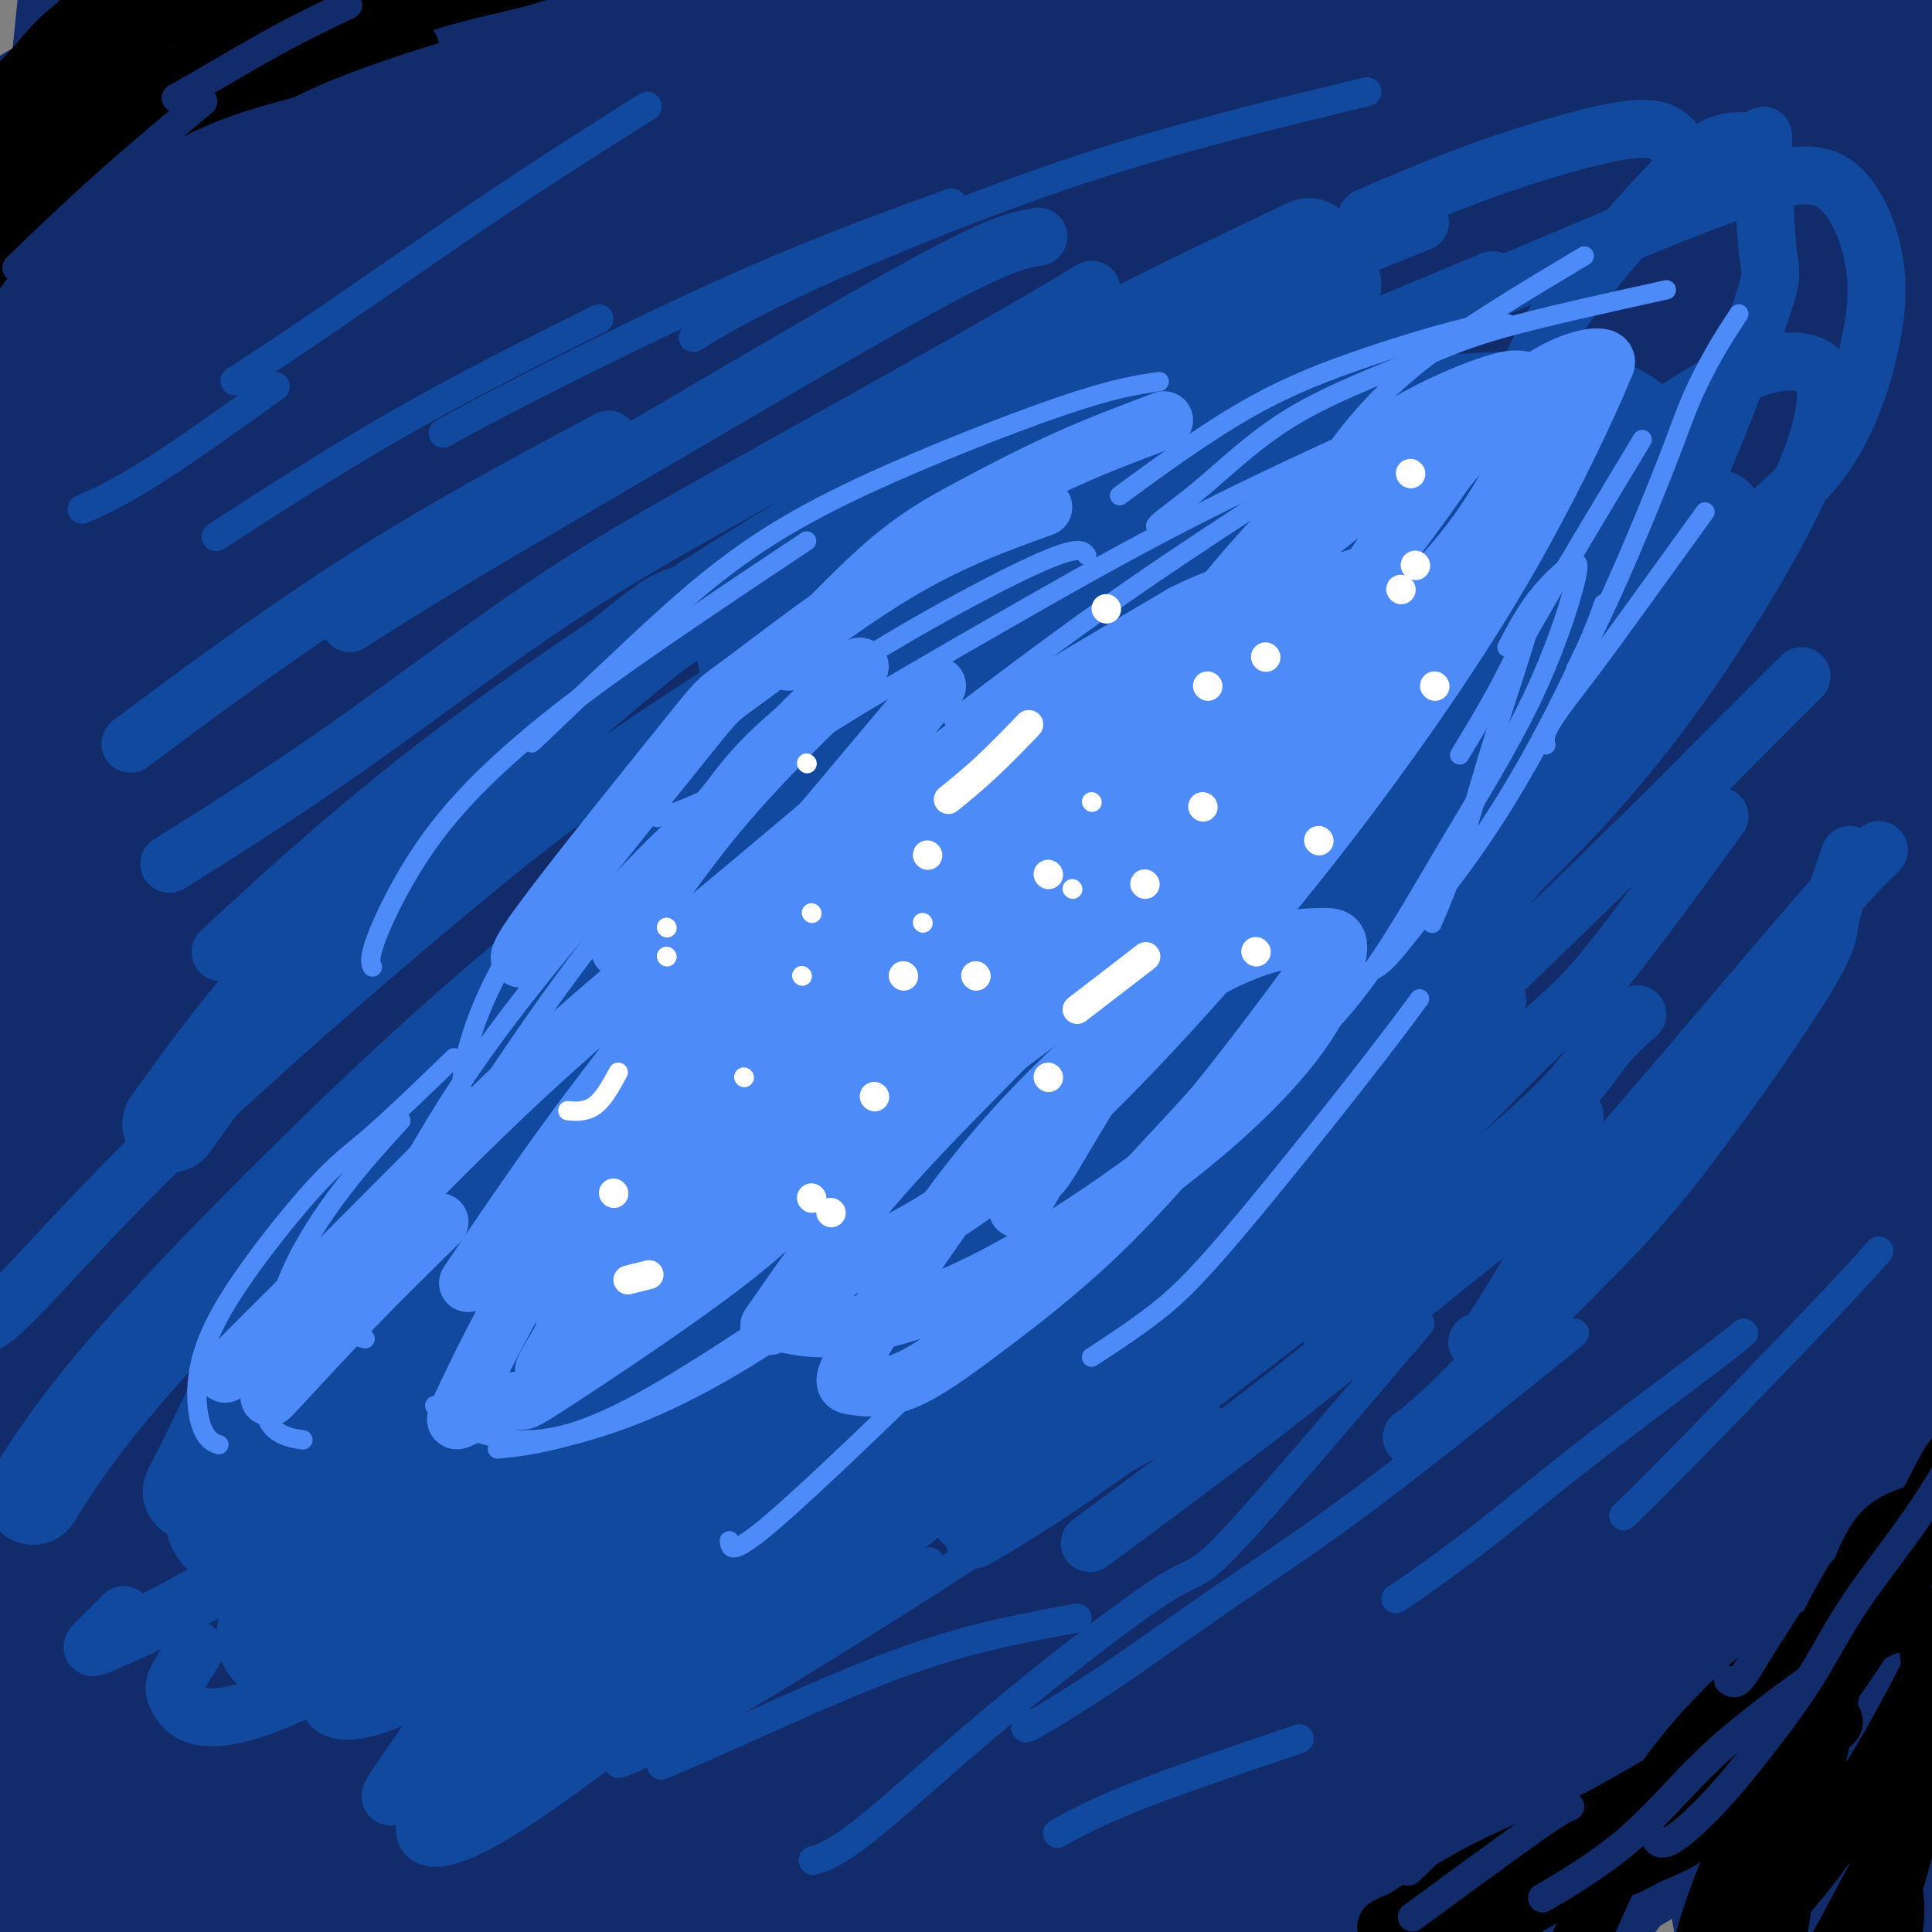 <svg viewBox='0 0 400 400' version='1.1' xmlns='http://www.w3.org/2000/svg' xmlns:xlink='http://www.w3.org/1999/xlink'><rect x="0" y="0" width="400" height="400" fill="#808080" stroke="none"/><g fill='none' stroke='#122B6A' stroke-width='28' stroke-linecap='round' stroke-linejoin='round'><path d='M233,262c0.707,-0.896 1.414,-1.792 -9,5c-10.414,6.792 -31.949,21.271 -46,31c-14.051,9.729 -20.620,14.708 -32,23c-11.380,8.292 -27.573,19.896 -41,32c-13.427,12.104 -24.089,24.709 -40,42c-15.911,17.291 -37.072,39.270 -50,53c-12.928,13.730 -17.625,19.212 -20,22c-2.375,2.788 -2.430,2.884 -3,4c-0.570,1.116 -1.657,3.254 -2,4c-0.343,0.746 0.056,0.102 0,0c-0.056,-0.102 -0.569,0.339 4,-7c4.569,-7.339 14.219,-22.457 25,-35c10.781,-12.543 22.694,-22.510 36,-32c13.306,-9.490 28.006,-18.504 43,-28c14.994,-9.496 30.281,-19.475 46,-27c15.719,-7.525 31.870,-12.595 47,-19c15.130,-6.405 29.241,-14.143 42,-20c12.759,-5.857 24.168,-9.833 33,-14c8.832,-4.167 15.087,-8.525 24,-13c8.913,-4.475 20.482,-9.065 26,-11c5.518,-1.935 4.983,-1.213 7,-2c2.017,-0.787 6.586,-3.081 8,-4c1.414,-0.919 -0.327,-0.461 1,-1c1.327,-0.539 5.720,-2.076 -1,0c-6.720,2.076 -24.555,7.763 -45,16c-20.445,8.237 -43.501,19.024 -52,23c-8.499,3.976 -2.440,1.143 -18,9c-15.560,7.857 -52.738,26.405 -77,40c-24.262,13.595 -35.609,22.237 -49,32c-13.391,9.763 -28.826,20.647 -42,31c-13.174,10.353 -24.087,20.177 -35,30'/><path d='M13,446c-9.528,8.558 -15.849,14.952 -19,20c-3.151,5.048 -3.134,8.749 -3,10c0.134,1.251 0.383,0.050 0,0c-0.383,-0.050 -1.400,1.049 13,-8c14.400,-9.049 44.217,-28.247 70,-45c25.783,-16.753 47.533,-31.060 73,-47c25.467,-15.940 54.649,-33.513 84,-51c29.351,-17.487 58.869,-34.887 86,-50c27.131,-15.113 51.876,-27.937 72,-38c20.124,-10.063 35.627,-17.364 46,-21c10.373,-3.636 15.614,-3.606 19,-4c3.386,-0.394 4.915,-1.210 2,1c-2.915,2.210 -10.275,7.448 -26,19c-15.725,11.552 -39.815,29.418 -63,45c-23.185,15.582 -45.464,28.878 -70,44c-24.536,15.122 -51.327,32.069 -78,49c-26.673,16.931 -53.226,33.845 -77,50c-23.774,16.155 -44.768,31.550 -64,45c-19.232,13.450 -36.703,24.954 -48,31c-11.297,6.046 -16.422,6.633 -19,8c-2.578,1.367 -2.610,3.515 1,0c3.610,-3.515 10.861,-12.694 27,-28c16.139,-15.306 41.164,-36.739 63,-54c21.836,-17.261 40.481,-30.348 65,-45c24.519,-14.652 54.913,-30.868 79,-43c24.087,-12.132 41.869,-20.179 66,-29c24.131,-8.821 54.613,-18.416 67,-23c12.387,-4.584 6.681,-4.157 -1,1c-7.681,5.157 -17.337,15.045 -33,27c-15.663,11.955 -37.331,25.978 -59,40'/><path d='M286,350c-20.756,14.655 -43.145,31.292 -65,47c-21.855,15.708 -43.176,30.488 -61,43c-17.824,12.512 -32.150,22.755 -43,29c-10.850,6.245 -18.224,8.491 -21,9c-2.776,0.509 -0.954,-0.720 -1,0c-0.046,0.720 -1.962,3.390 19,-10c20.962,-13.390 64.801,-42.839 87,-57c22.199,-14.161 22.759,-13.033 38,-21c15.241,-7.967 45.162,-25.028 69,-37c23.838,-11.972 41.591,-18.854 60,-26c18.409,-7.146 37.473,-14.555 44,-17c6.527,-2.445 0.515,0.072 0,0c-0.515,-0.072 4.465,-2.735 -4,2c-8.465,4.735 -30.376,16.869 -50,29c-19.624,12.131 -36.960,24.259 -55,37c-18.040,12.741 -36.782,26.097 -61,43c-24.218,16.903 -53.911,37.355 -68,47c-14.089,9.645 -12.572,8.482 -13,8c-0.428,-0.482 -2.799,-0.285 -7,3c-4.201,3.285 -10.231,9.657 6,-3c16.231,-12.657 54.723,-44.342 82,-65c27.277,-20.658 43.341,-30.289 63,-42c19.659,-11.711 42.915,-25.504 62,-36c19.085,-10.496 34.001,-17.696 43,-22c8.999,-4.304 12.083,-5.711 13,-6c0.917,-0.289 -0.332,0.541 -2,1c-1.668,0.459 -3.756,0.549 -24,17c-20.244,16.451 -58.643,49.265 -85,72c-26.357,22.735 -40.673,35.390 -55,48c-14.327,12.610 -28.665,25.174 -37,32c-8.335,6.826 -10.668,7.913 -13,9'/><path d='M207,484c-31.094,26.338 -13.829,11.682 1,-1c14.829,-12.682 27.223,-23.389 35,-30c7.777,-6.611 10.937,-9.125 23,-18c12.063,-8.875 33.029,-24.112 51,-36c17.971,-11.888 32.948,-20.427 49,-28c16.052,-7.573 33.179,-14.180 38,-14c4.821,0.180 -2.665,7.149 -8,13c-5.335,5.851 -8.519,10.586 -17,19c-8.481,8.414 -22.257,20.508 -34,31c-11.743,10.492 -21.452,19.381 -29,25c-7.548,5.619 -12.935,7.968 -16,10c-3.065,2.032 -3.809,3.747 -2,0c1.809,-3.747 6.169,-12.957 12,-25c5.831,-12.043 13.132,-26.918 22,-39c8.868,-12.082 19.303,-21.369 29,-28c9.697,-6.631 18.658,-10.604 26,-11c7.342,-0.396 13.067,2.787 16,5c2.933,2.213 3.076,3.456 3,8c-0.076,4.544 -0.370,12.388 -3,21c-2.630,8.612 -7.598,17.993 -12,25c-4.402,7.007 -8.240,11.640 -12,14c-3.760,2.360 -7.442,2.449 -9,3c-1.558,0.551 -0.993,1.566 -3,-5c-2.007,-6.566 -6.588,-20.713 -9,-41c-2.412,-20.287 -2.656,-46.715 0,-69c2.656,-22.285 8.214,-40.429 11,-49c2.786,-8.571 2.802,-7.570 3,-7c0.198,0.570 0.579,0.710 1,1c0.421,0.290 0.883,0.732 1,7c0.117,6.268 -0.109,18.362 0,30c0.109,11.638 0.555,22.819 1,34'/><path d='M375,329c0.496,17.046 0.236,23.662 0,31c-0.236,7.338 -0.450,15.400 0,21c0.450,5.600 1.562,8.740 2,11c0.438,2.260 0.201,3.642 0,1c-0.201,-2.642 -0.366,-9.307 -1,-30c-0.634,-20.693 -1.739,-55.415 1,-82c2.739,-26.585 9.320,-45.034 12,-53c2.680,-7.966 1.459,-5.448 1,-4c-0.459,1.448 -0.157,1.826 0,1c0.157,-0.826 0.169,-2.854 0,7c-0.169,9.854 -0.519,31.592 0,52c0.519,20.408 1.906,39.485 4,56c2.094,16.515 4.894,30.468 8,39c3.106,8.532 6.518,11.644 8,13c1.482,1.356 1.035,0.955 1,1c-0.035,0.045 0.342,0.537 -3,-10c-3.342,-10.537 -10.404,-32.102 -14,-56c-3.596,-23.898 -3.725,-50.128 -3,-67c0.725,-16.872 2.305,-24.386 4,-30c1.695,-5.614 3.507,-9.327 5,-11c1.493,-1.673 2.668,-1.306 3,-1c0.332,0.306 -0.179,0.552 0,0c0.179,-0.552 1.047,-1.901 0,8c-1.047,9.901 -4.008,31.050 -6,49c-1.992,17.950 -3.015,32.699 -4,47c-0.985,14.301 -1.932,28.155 -2,37c-0.068,8.845 0.741,12.682 1,14c0.259,1.318 -0.034,0.116 0,1c0.034,0.884 0.394,3.853 0,-3c-0.394,-6.853 -1.541,-23.530 -3,-43c-1.459,-19.470 -3.229,-41.735 -5,-64'/><path d='M384,264c-1.080,-30.577 0.221,-52.520 2,-70c1.779,-17.480 4.035,-30.497 5,-39c0.965,-8.503 0.639,-12.494 1,-19c0.361,-6.506 1.410,-15.529 2,-24c0.590,-8.471 0.720,-16.391 0,-22c-0.720,-5.609 -2.289,-8.907 -3,-11c-0.711,-2.093 -0.563,-2.979 -11,15c-10.437,17.979 -31.457,54.825 -44,75c-12.543,20.175 -16.609,23.679 -19,27c-2.391,3.321 -3.109,6.458 -23,31c-19.891,24.542 -58.957,70.487 -86,100c-27.043,29.513 -42.062,42.592 -60,59c-17.938,16.408 -38.794,36.144 -55,50c-16.206,13.856 -27.763,21.834 -35,26c-7.237,4.166 -10.154,4.522 -12,6c-1.846,1.478 -2.620,4.077 2,-5c4.620,-9.077 14.635,-29.832 28,-52c13.365,-22.168 30.079,-45.750 50,-68c19.921,-22.250 43.050,-43.170 66,-60c22.950,-16.830 45.723,-29.572 70,-43c24.277,-13.428 50.058,-27.542 72,-38c21.942,-10.458 40.045,-17.259 52,-21c11.955,-3.741 17.762,-4.423 21,-6c3.238,-1.577 3.908,-4.049 -8,3c-11.908,7.049 -36.393,23.619 -62,40c-25.607,16.381 -52.335,32.571 -80,49c-27.665,16.429 -56.267,33.096 -84,51c-27.733,17.904 -54.599,37.047 -79,53c-24.401,15.953 -46.339,28.718 -62,39c-15.661,10.282 -25.046,18.081 -29,21c-3.954,2.919 -2.477,0.960 -1,-1'/><path d='M2,430c-19.034,9.561 18.880,-22.536 49,-47c30.120,-24.464 52.445,-41.293 77,-60c24.555,-18.707 51.338,-39.291 95,-64c43.662,-24.709 104.201,-53.541 132,-67c27.799,-13.459 22.858,-11.544 27,-11c4.142,0.544 17.365,-0.285 23,-1c5.635,-0.715 3.680,-1.318 -12,8c-15.680,9.318 -45.086,28.557 -75,47c-29.914,18.443 -60.338,36.091 -92,56c-31.662,19.909 -64.563,42.080 -94,63c-29.437,20.920 -55.409,40.588 -76,56c-20.591,15.412 -35.802,26.568 -43,32c-7.198,5.432 -6.383,5.139 -1,1c5.383,-4.139 15.335,-12.125 35,-29c19.665,-16.875 49.044,-42.640 80,-67c30.956,-24.360 63.490,-47.314 98,-70c34.510,-22.686 70.995,-45.104 104,-63c33.005,-17.896 62.529,-31.269 82,-40c19.471,-8.731 28.889,-12.819 36,-16c7.111,-3.181 11.914,-5.456 -2,1c-13.914,6.456 -46.546,21.643 -79,37c-32.454,15.357 -64.729,30.886 -100,50c-35.271,19.114 -73.536,41.814 -109,64c-35.464,22.186 -68.125,43.858 -97,65c-28.875,21.142 -53.964,41.755 -64,50c-10.036,8.245 -5.018,4.123 0,0'/><path d='M1,410c38.961,-34.838 77.922,-69.676 113,-97c35.078,-27.324 66.271,-47.135 99,-68c32.729,-20.865 66.992,-42.785 96,-60c29.008,-17.215 52.760,-29.724 67,-36c14.240,-6.276 18.968,-6.318 23,-8c4.032,-1.682 7.370,-5.004 -7,2c-14.370,7.004 -46.446,24.334 -70,37c-23.554,12.666 -38.586,20.669 -86,47c-47.414,26.331 -127.211,70.992 -168,94c-40.789,23.008 -42.568,24.364 -45,26c-2.432,1.636 -5.515,3.551 -7,5c-1.485,1.449 -1.372,2.431 15,-9c16.372,-11.431 49.002,-35.275 81,-57c31.998,-21.725 63.365,-41.330 95,-61c31.635,-19.670 63.537,-39.405 104,-61c40.463,-21.595 89.487,-45.051 112,-56c22.513,-10.949 18.514,-9.390 15,-8c-3.514,1.390 -6.542,2.610 -15,6c-8.458,3.390 -22.344,8.948 -42,17c-19.656,8.052 -45.081,18.596 -93,45c-47.919,26.404 -118.334,68.666 -150,88c-31.666,19.334 -24.585,15.740 -45,30c-20.415,14.260 -68.325,46.375 -89,62c-20.675,15.625 -14.115,14.759 -7,10c7.115,-4.759 14.783,-13.409 31,-27c16.217,-13.591 40.981,-32.121 82,-61c41.019,-28.879 98.291,-68.108 138,-94c39.709,-25.892 61.854,-38.446 84,-51'/><path d='M332,125c24.324,-13.786 43.135,-22.752 53,-27c9.865,-4.248 10.786,-3.780 12,-4c1.214,-0.220 2.723,-1.128 -13,6c-15.723,7.128 -48.677,22.293 -79,37c-30.323,14.707 -58.014,28.958 -87,44c-28.986,15.042 -59.267,30.877 -87,47c-27.733,16.123 -52.919,32.535 -71,42c-18.081,9.465 -29.057,11.981 -35,14c-5.943,2.019 -6.854,3.539 -1,0c5.854,-3.539 18.474,-12.137 39,-26c20.526,-13.863 48.957,-32.989 79,-53c30.043,-20.011 61.696,-40.906 93,-60c31.304,-19.094 62.259,-36.388 90,-50c27.741,-13.612 52.269,-23.541 67,-29c14.731,-5.459 19.666,-6.447 24,-8c4.334,-1.553 8.069,-3.672 -4,2c-12.069,5.672 -39.942,19.134 -68,33c-28.058,13.866 -56.302,28.134 -86,44c-29.698,15.866 -60.849,33.329 -89,50c-28.151,16.671 -53.303,32.549 -74,45c-20.697,12.451 -36.938,21.473 -46,26c-9.062,4.527 -10.946,4.558 -12,5c-1.054,0.442 -1.278,1.293 12,-8c13.278,-9.293 40.059,-28.732 67,-48c26.941,-19.268 54.044,-38.366 81,-56c26.956,-17.634 53.765,-33.803 89,-52c35.235,-18.197 78.894,-38.423 98,-47c19.106,-8.577 13.657,-5.505 14,-5c0.343,0.505 6.477,-1.556 2,0c-4.477,1.556 -19.565,6.730 -43,17c-23.435,10.270 -55.218,25.635 -87,41'/><path d='M270,105c-36.823,17.110 -64.879,30.885 -94,46c-29.121,15.115 -59.305,31.571 -85,46c-25.695,14.429 -46.900,26.830 -58,33c-11.100,6.170 -12.094,6.108 -15,8c-2.906,1.892 -7.724,5.738 4,-3c11.724,-8.738 39.989,-30.058 67,-49c27.011,-18.942 52.767,-35.504 81,-53c28.233,-17.496 58.944,-35.927 87,-51c28.056,-15.073 53.457,-26.788 74,-37c20.543,-10.212 36.229,-18.920 42,-22c5.771,-3.080 1.629,-0.533 2,-1c0.371,-0.467 5.257,-3.950 -23,8c-28.257,11.950 -89.656,39.332 -119,53c-29.344,13.668 -26.631,13.621 -43,23c-16.369,9.379 -51.819,28.184 -79,43c-27.181,14.816 -46.094,25.642 -60,33c-13.906,7.358 -22.807,11.247 -28,14c-5.193,2.753 -6.679,4.371 -1,0c5.679,-4.371 18.525,-14.729 37,-29c18.475,-14.271 42.581,-32.453 67,-50c24.419,-17.547 49.152,-34.458 74,-50c24.848,-15.542 49.812,-29.715 70,-40c20.188,-10.285 35.600,-16.681 43,-20c7.400,-3.319 6.787,-3.561 5,-3c-1.787,0.561 -4.748,1.926 -18,8c-13.252,6.074 -36.794,16.858 -74,36c-37.206,19.142 -88.074,46.643 -111,59c-22.926,12.357 -17.908,9.570 -33,17c-15.092,7.430 -50.294,25.077 -65,32c-14.706,6.923 -8.916,3.121 -6,1c2.916,-2.121 2.958,-2.560 3,-3'/><path d='M14,154c5.380,-7.064 17.331,-23.222 29,-38c11.669,-14.778 23.057,-28.174 33,-41c9.943,-12.826 18.443,-25.081 24,-35c5.557,-9.919 8.172,-17.501 10,-24c1.828,-6.499 2.870,-11.916 -2,-11c-4.870,0.916 -15.653,8.166 -23,14c-7.347,5.834 -11.259,10.253 -20,20c-8.741,9.747 -22.313,24.821 -32,40c-9.687,15.179 -15.491,30.462 -20,44c-4.509,13.538 -7.723,25.330 -10,41c-2.277,15.670 -3.619,35.218 -4,51c-0.381,15.782 0.197,27.797 2,35c1.803,7.203 4.831,9.592 7,11c2.169,1.408 3.480,1.833 6,-3c2.520,-4.833 6.248,-14.924 8,-30c1.752,-15.076 1.527,-35.139 0,-60c-1.527,-24.861 -4.356,-54.522 -5,-81c-0.644,-26.478 0.897,-49.774 2,-64c1.103,-14.226 1.768,-19.382 2,-22c0.232,-2.618 0.030,-2.698 0,-1c-0.030,1.698 0.111,5.173 0,13c-0.111,7.827 -0.475,20.006 -1,35c-0.525,14.994 -1.213,32.805 -2,52c-0.787,19.195 -1.674,39.776 -2,61c-0.326,21.224 -0.091,43.090 0,65c0.091,21.910 0.038,43.863 0,62c-0.038,18.137 -0.062,32.460 0,46c0.062,13.540 0.209,26.299 0,38c-0.209,11.701 -0.774,22.343 -1,29c-0.226,6.657 -0.113,9.328 0,12'/><path d='M15,413c0.013,39.327 0.545,11.644 0,0c-0.545,-11.644 -2.168,-7.249 -5,-21c-2.832,-13.751 -6.874,-45.646 -9,-73c-2.126,-27.354 -2.335,-50.165 -2,-72c0.335,-21.835 1.214,-42.693 2,-58c0.786,-15.307 1.479,-25.062 3,-37c1.521,-11.938 3.870,-26.059 5,-32c1.130,-5.941 1.042,-3.704 1,-3c-0.042,0.704 -0.039,-0.127 0,-1c0.039,-0.873 0.112,-1.788 0,2c-0.112,3.788 -0.410,12.279 -2,33c-1.590,20.721 -4.474,53.672 -6,70c-1.526,16.328 -1.696,16.034 -2,25c-0.304,8.966 -0.743,27.193 -1,41c-0.257,13.807 -0.331,23.195 0,35c0.331,11.805 1.068,26.026 1,37c-0.068,10.974 -0.941,18.702 -1,24c-0.059,5.298 0.695,8.166 1,10c0.305,1.834 0.162,2.634 0,2c-0.162,-0.634 -0.341,-2.704 0,0c0.341,2.704 1.202,10.180 1,-4c-0.202,-14.180 -1.469,-50.018 -2,-80c-0.531,-29.982 -0.327,-54.109 0,-80c0.327,-25.891 0.778,-53.547 3,-74c2.222,-20.453 6.215,-33.703 9,-44c2.785,-10.297 4.362,-17.641 6,-22c1.638,-4.359 3.337,-5.731 4,-5c0.663,0.731 0.291,3.567 0,7c-0.291,3.433 -0.501,7.463 -1,20c-0.499,12.537 -1.285,33.582 -2,53c-0.715,19.418 -1.357,37.209 -2,55'/><path d='M16,221c-1.062,31.447 -1.217,42.564 -1,55c0.217,12.436 0.807,26.190 2,41c1.193,14.810 2.988,30.674 5,44c2.012,13.326 4.241,24.113 6,31c1.759,6.887 3.047,9.875 4,14c0.953,4.125 1.570,9.386 2,1c0.430,-8.386 0.674,-30.419 -2,-54c-2.674,-23.581 -8.264,-48.710 -10,-78c-1.736,-29.290 0.382,-62.740 4,-86c3.618,-23.260 8.734,-36.331 13,-45c4.266,-8.669 7.681,-12.935 10,-14c2.319,-1.065 3.541,1.072 4,1c0.459,-0.072 0.155,-2.353 0,1c-0.155,3.353 -0.159,12.340 -1,33c-0.841,20.660 -2.518,52.994 -3,80c-0.482,27.006 0.231,48.685 2,70c1.769,21.315 4.592,42.268 7,57c2.408,14.732 4.400,23.244 6,27c1.600,3.756 2.808,2.755 4,2c1.192,-0.755 2.368,-1.263 0,-15c-2.368,-13.737 -8.280,-40.702 -14,-72c-5.720,-31.298 -11.250,-66.927 -12,-96c-0.750,-29.073 3.279,-51.589 7,-65c3.721,-13.411 7.135,-17.719 10,-21c2.865,-3.281 5.181,-5.537 6,-6c0.819,-0.463 0.139,0.868 0,2c-0.139,1.132 0.262,2.066 0,15c-0.262,12.934 -1.186,37.867 -2,64c-0.814,26.133 -1.518,53.467 -1,76c0.518,22.533 2.259,40.267 4,58'/><path d='M66,341c1.582,16.416 3.538,28.455 5,34c1.462,5.545 2.429,4.597 3,5c0.571,0.403 0.747,2.158 -1,-11c-1.747,-13.158 -5.416,-41.229 -8,-71c-2.584,-29.771 -4.083,-61.242 0,-84c4.083,-22.758 13.746,-36.804 21,-46c7.254,-9.196 12.098,-13.543 31,-21c18.902,-7.457 51.863,-18.023 68,-23c16.137,-4.977 15.452,-4.365 20,-7c4.548,-2.635 14.330,-8.517 22,-14c7.670,-5.483 13.226,-10.567 17,-13c3.774,-2.433 5.764,-2.215 7,-2c1.236,0.215 1.717,0.427 -2,5c-3.717,4.573 -11.631,13.507 -21,23c-9.369,9.493 -20.194,19.546 -35,31c-14.806,11.454 -33.595,24.311 -50,36c-16.405,11.689 -30.426,22.210 -44,32c-13.574,9.790 -26.700,18.849 -38,24c-11.300,5.151 -20.773,6.394 -26,7c-5.227,0.606 -6.209,0.574 -6,-2c0.209,-2.574 1.610,-7.689 10,-20c8.390,-12.311 23.768,-31.819 38,-48c14.232,-16.181 27.316,-29.034 58,-51c30.684,-21.966 78.966,-53.045 102,-67c23.034,-13.955 20.820,-10.786 33,-15c12.180,-4.214 38.756,-15.812 54,-21c15.244,-5.188 19.158,-3.968 24,-5c4.842,-1.032 10.611,-4.316 2,0c-8.611,4.316 -31.603,16.233 -54,27c-22.397,10.767 -44.198,20.383 -66,30'/><path d='M230,74c-20.854,9.684 -13.989,5.395 -34,15c-20.011,9.605 -66.896,33.104 -95,47c-28.104,13.896 -37.425,18.188 -50,23c-12.575,4.812 -28.405,10.142 -34,12c-5.595,1.858 -0.957,0.242 0,0c0.957,-0.242 -1.769,0.888 6,-7c7.769,-7.888 26.034,-24.796 45,-39c18.966,-14.204 38.635,-25.704 60,-39c21.365,-13.296 44.427,-28.389 66,-40c21.573,-11.611 41.658,-19.739 58,-26c16.342,-6.261 28.941,-10.654 35,-13c6.059,-2.346 5.579,-2.644 7,-3c1.421,-0.356 4.742,-0.771 -1,1c-5.742,1.771 -20.549,5.727 -39,12c-18.451,6.273 -40.546,14.863 -61,23c-20.454,8.137 -39.266,15.822 -60,26c-20.734,10.178 -43.389,22.850 -63,34c-19.611,11.150 -36.178,20.777 -46,27c-9.822,6.223 -12.898,9.042 -14,10c-1.102,0.958 -0.229,0.055 2,-1c2.229,-1.055 5.815,-2.262 19,-10c13.185,-7.738 35.967,-22.007 57,-35c21.033,-12.993 40.315,-24.710 60,-36c19.685,-11.290 39.774,-22.155 57,-31c17.226,-8.845 31.591,-15.672 40,-19c8.409,-3.328 10.863,-3.157 13,-4c2.137,-0.843 3.957,-2.701 -2,0c-5.957,2.701 -19.689,9.961 -37,19c-17.311,9.039 -38.199,19.857 -59,31c-20.801,11.143 -41.515,22.612 -61,33c-19.485,10.388 -37.743,19.694 -56,29'/><path d='M43,113c-39.681,21.468 -31.385,19.137 -31,19c0.385,-0.137 -7.143,1.918 -11,4c-3.857,2.082 -4.044,4.191 1,0c5.044,-4.191 15.318,-14.681 42,-33c26.682,-18.319 69.773,-44.465 90,-57c20.227,-12.535 17.592,-11.457 29,-18c11.408,-6.543 36.859,-20.706 54,-29c17.141,-8.294 25.971,-10.717 30,-12c4.029,-1.283 3.255,-1.425 4,-2c0.745,-0.575 3.008,-1.585 -6,2c-9.008,3.585 -29.287,11.763 -49,20c-19.713,8.237 -38.860,16.533 -59,26c-20.140,9.467 -41.273,20.105 -60,30c-18.727,9.895 -35.048,19.047 -48,27c-12.952,7.953 -22.536,14.708 -27,18c-4.464,3.292 -3.807,3.120 -5,4c-1.193,0.880 -4.237,2.811 0,-1c4.237,-3.811 15.754,-13.365 31,-25c15.246,-11.635 34.222,-25.350 50,-36c15.778,-10.650 28.358,-18.236 41,-26c12.642,-7.764 25.346,-15.706 35,-21c9.654,-5.294 16.256,-7.938 19,-9c2.744,-1.062 1.628,-0.541 0,0c-1.628,0.541 -3.769,1.103 -10,4c-6.231,2.897 -16.553,8.130 -36,18c-19.447,9.870 -48.018,24.377 -62,31c-13.982,6.623 -13.377,5.363 -19,8c-5.623,2.637 -17.476,9.171 -24,13c-6.524,3.829 -7.718,4.954 -8,5c-0.282,0.046 0.348,-0.987 4,-4c3.652,-3.013 10.326,-8.007 17,-13'/><path d='M35,56c9.921,-7.991 24.222,-19.469 37,-29c12.778,-9.531 24.032,-17.114 34,-24c9.968,-6.886 18.651,-13.075 23,-16c4.349,-2.925 4.363,-2.587 -3,1c-7.363,3.587 -22.105,10.424 -33,16c-10.895,5.576 -17.945,9.891 -23,12c-5.055,2.109 -8.116,2.011 -21,11c-12.884,8.989 -35.591,27.066 -46,37c-10.409,9.934 -8.522,11.724 -9,14c-0.478,2.276 -3.323,5.037 -1,1c2.323,-4.037 9.815,-14.871 16,-24c6.185,-9.129 11.065,-16.552 16,-23c4.935,-6.448 9.925,-11.920 13,-17c3.075,-5.080 4.237,-9.766 5,-12c0.763,-2.234 1.129,-2.015 1,-2c-0.129,0.015 -0.754,-0.173 -3,2c-2.246,2.173 -6.115,6.706 -11,13c-4.885,6.294 -10.788,14.350 -15,23c-4.212,8.650 -6.733,17.893 -9,27c-2.267,9.107 -4.278,18.078 -5,26c-0.722,7.922 -0.154,14.794 0,20c0.154,5.206 -0.106,8.744 1,11c1.106,2.256 3.577,3.230 5,4c1.423,0.770 1.798,1.336 3,-2c1.202,-3.336 3.231,-10.573 5,-21c1.769,-10.427 3.278,-24.042 4,-38c0.722,-13.958 0.656,-28.258 1,-40c0.344,-11.742 1.098,-20.926 1,-26c-0.098,-5.074 -1.049,-6.037 -2,-7'/><path d='M19,-7c0.040,-11.096 0.140,-2.335 0,1c-0.140,3.335 -0.521,1.245 -1,4c-0.479,2.755 -1.056,10.354 -2,18c-0.944,7.646 -2.254,15.337 -3,22c-0.746,6.663 -0.929,12.296 -2,19c-1.071,6.704 -3.029,14.479 -4,18c-0.971,3.521 -0.954,2.788 -2,3c-1.046,0.212 -3.156,1.367 -4,2c-0.844,0.633 -0.422,0.743 -1,-1c-0.578,-1.743 -2.155,-5.339 -3,-8c-0.845,-2.661 -0.956,-4.388 -1,-6c-0.044,-1.612 -0.020,-3.109 1,-7c1.020,-3.891 3.035,-10.176 8,-16c4.965,-5.824 12.878,-11.186 22,-17c9.122,-5.814 19.452,-12.080 29,-17c9.548,-4.920 18.312,-8.496 26,-11c7.688,-2.504 14.299,-3.938 21,-5c6.701,-1.062 13.492,-1.753 18,-2c4.508,-0.247 6.735,-0.050 8,0c1.265,0.050 1.569,-0.047 2,0c0.431,0.047 0.988,0.237 -1,1c-1.988,0.763 -6.523,2.097 -13,4c-6.477,1.903 -14.896,4.374 -24,7c-9.104,2.626 -18.893,5.408 -28,8c-9.107,2.592 -17.533,4.993 -25,7c-7.467,2.007 -13.976,3.621 -19,5c-5.024,1.379 -8.562,2.524 -11,3c-2.438,0.476 -3.777,0.282 -4,0c-0.223,-0.282 0.671,-0.653 1,-1c0.329,-0.347 0.094,-0.671 3,-2c2.906,-1.329 8.953,-3.665 15,-6'/><path d='M25,16c12.975,-3.155 35.914,-6.543 46,-8c10.086,-1.457 7.321,-0.985 17,-2c9.679,-1.015 31.802,-3.519 47,-4c15.198,-0.481 23.471,1.060 26,1c2.529,-0.060 -0.687,-1.720 10,2c10.687,3.720 35.278,12.819 48,17c12.722,4.181 13.574,3.443 15,4c1.426,0.557 3.425,2.408 16,4c12.575,1.592 35.725,2.924 51,2c15.275,-0.924 22.675,-4.105 31,-7c8.325,-2.895 17.575,-5.505 25,-7c7.425,-1.495 13.027,-1.876 16,-2c2.973,-0.124 3.319,0.008 4,2c0.681,1.992 1.697,5.843 0,15c-1.697,9.157 -6.108,23.619 -11,39c-4.892,15.381 -10.264,31.679 -15,47c-4.736,15.321 -8.835,29.665 -13,43c-4.165,13.335 -8.397,25.662 -12,36c-3.603,10.338 -6.577,18.687 -9,26c-2.423,7.313 -4.294,13.591 -6,17c-1.706,3.409 -3.246,3.948 -4,4c-0.754,0.052 -0.721,-0.382 -1,-13c-0.279,-12.618 -0.870,-37.421 1,-60c1.870,-22.579 6.201,-42.933 13,-66c6.799,-23.067 16.066,-48.847 25,-65c8.934,-16.153 17.537,-22.677 24,-27c6.463,-4.323 10.787,-6.443 15,-6c4.213,0.443 8.315,3.449 10,5c1.685,1.551 0.954,1.648 1,8c0.046,6.352 0.870,18.958 0,36c-0.870,17.042 -3.435,38.521 -6,60'/><path d='M389,117c-2.725,25.195 -6.539,40.182 -10,58c-3.461,17.818 -6.571,38.466 -10,57c-3.429,18.534 -7.179,34.953 -11,50c-3.821,15.047 -7.714,28.721 -11,34c-3.286,5.279 -5.964,2.162 -7,9c-1.036,6.838 -0.430,23.631 -5,-11c-4.570,-34.631 -14.317,-120.688 -14,-170c0.317,-49.312 10.697,-61.881 20,-74c9.303,-12.119 17.529,-23.789 26,-31c8.471,-7.211 17.188,-9.962 22,-11c4.812,-1.038 5.720,-0.361 8,2c2.280,2.361 5.933,6.407 8,18c2.067,11.593 2.547,30.733 1,50c-1.547,19.267 -5.121,38.662 -9,60c-3.879,21.338 -8.062,44.620 -12,66c-3.938,21.380 -7.629,40.858 -11,57c-3.371,16.142 -6.421,28.947 -8,35c-1.579,6.053 -1.687,5.355 -2,6c-0.313,0.645 -0.832,2.635 -2,-8c-1.168,-10.635 -2.985,-33.893 -5,-66c-2.015,-32.107 -4.230,-73.063 1,-109c5.230,-35.937 17.903,-66.856 28,-85c10.097,-18.144 17.618,-23.512 24,-26c6.382,-2.488 11.623,-2.097 14,-3c2.377,-0.903 1.889,-3.099 2,4c0.111,7.099 0.823,23.493 -1,41c-1.823,17.507 -6.179,36.125 -12,56c-5.821,19.875 -13.106,41.005 -20,60c-6.894,18.995 -13.398,35.856 -21,52c-7.602,16.144 -16.301,31.572 -25,47'/><path d='M347,285c-4.598,7.652 -3.593,3.282 -4,3c-0.407,-0.282 -2.226,3.524 -4,-5c-1.774,-8.524 -3.504,-29.377 -3,-61c0.504,-31.623 3.241,-74.016 11,-105c7.759,-30.984 20.541,-50.561 30,-63c9.459,-12.439 15.596,-17.741 24,-22c8.404,-4.259 19.077,-7.474 23,-7c3.923,0.474 1.098,4.638 1,3c-0.098,-1.638 2.531,-9.079 1,7c-1.531,16.079 -7.224,55.677 -10,75c-2.776,19.323 -2.636,18.371 -4,26c-1.364,7.629 -4.233,23.839 -5,34c-0.767,10.161 0.569,14.272 0,5c-0.569,-9.272 -3.044,-31.926 -5,-44c-1.956,-12.074 -3.395,-13.569 -4,-26c-0.605,-12.431 -0.377,-35.800 1,-51c1.377,-15.200 3.904,-22.231 6,-30c2.096,-7.769 3.761,-16.275 4,-20c0.239,-3.725 -0.948,-2.667 -2,-3c-1.052,-0.333 -1.967,-2.057 -4,-3c-2.033,-0.943 -5.182,-1.106 -9,-1c-3.818,0.106 -8.305,0.481 -13,1c-4.695,0.519 -9.596,1.180 -15,3c-5.404,1.820 -11.309,4.797 -17,7c-5.691,2.203 -11.167,3.630 -16,5c-4.833,1.370 -9.021,2.682 -13,4c-3.979,1.318 -7.747,2.642 -11,4c-3.253,1.358 -5.991,2.750 -8,4c-2.009,1.250 -3.288,2.357 -4,3c-0.712,0.643 -0.856,0.821 -1,1'/><path d='M296,29c-1.757,1.246 0.351,0.361 1,0c0.649,-0.361 -0.160,-0.198 1,0c1.160,0.198 4.289,0.432 14,-2c9.711,-2.432 26.003,-7.531 34,-10c7.997,-2.469 7.698,-2.308 11,-4c3.302,-1.692 10.205,-5.237 15,-8c4.795,-2.763 7.483,-4.744 9,-6c1.517,-1.256 1.862,-1.787 2,-2c0.138,-0.213 0.069,-0.106 0,0'/></g>
<g fill='none' stroke='#11499F' stroke-width='28' stroke-linecap='round' stroke-linejoin='round'><path d='M165,208c3.746,-8.433 7.491,-16.866 12,-25c4.509,-8.134 9.781,-15.971 15,-22c5.219,-6.029 10.386,-10.252 15,-14c4.614,-3.748 8.676,-7.022 13,-10c4.324,-2.978 8.912,-5.659 12,-7c3.088,-1.341 4.677,-1.342 7,-2c2.323,-0.658 5.379,-1.973 9,-3c3.621,-1.027 7.807,-1.766 12,-3c4.193,-1.234 8.394,-2.961 12,-4c3.606,-1.039 6.616,-1.389 9,-2c2.384,-0.611 4.143,-1.484 6,-2c1.857,-0.516 3.811,-0.674 5,-1c1.189,-0.326 1.613,-0.820 2,-1c0.387,-0.180 0.736,-0.047 1,0c0.264,0.047 0.442,0.006 1,0c0.558,-0.006 1.497,0.022 2,0c0.503,-0.022 0.569,-0.093 1,0c0.431,0.093 1.226,0.351 2,1c0.774,0.649 1.528,1.690 2,2c0.472,0.310 0.661,-0.109 1,0c0.339,0.109 0.827,0.747 1,1c0.173,0.253 0.032,0.120 0,0c-0.032,-0.120 0.044,-0.228 0,0c-0.044,0.228 -0.208,0.793 0,1c0.208,0.207 0.787,0.056 1,0c0.213,-0.056 0.061,-0.016 0,0c-0.061,0.016 -0.030,0.008 0,0'/><path d='M306,117c1.641,0.790 0.242,0.263 0,0c-0.242,-0.263 0.673,-0.264 1,0c0.327,0.264 0.066,0.791 0,1c-0.066,0.209 0.063,0.098 0,0c-0.063,-0.098 -0.318,-0.184 0,0c0.318,0.184 1.209,0.640 2,2c0.791,1.360 1.482,3.626 2,7c0.518,3.374 0.863,7.856 1,10c0.137,2.144 0.066,1.952 0,3c-0.066,1.048 -0.126,3.338 0,5c0.126,1.662 0.439,2.698 -1,5c-1.439,2.302 -4.629,5.872 -7,8c-2.371,2.128 -3.924,2.814 -6,4c-2.076,1.186 -4.676,2.871 -7,4c-2.324,1.129 -4.370,1.703 -7,3c-2.630,1.297 -5.842,3.319 -9,5c-3.158,1.681 -6.262,3.022 -10,5c-3.738,1.978 -8.109,4.592 -12,7c-3.891,2.408 -7.301,4.611 -11,7c-3.699,2.389 -7.689,4.963 -11,7c-3.311,2.037 -5.945,3.536 -9,5c-3.055,1.464 -6.532,2.893 -9,4c-2.468,1.107 -3.928,1.892 -6,3c-2.072,1.108 -4.757,2.540 -8,4c-3.243,1.460 -7.045,2.948 -11,5c-3.955,2.052 -8.065,4.668 -12,7c-3.935,2.332 -7.696,4.381 -12,7c-4.304,2.619 -9.152,5.810 -14,9'/><path d='M150,244c-26.410,14.902 -15.434,9.158 -15,10c0.434,0.842 -9.674,8.271 -16,13c-6.326,4.729 -8.871,6.759 -16,12c-7.129,5.241 -18.842,13.693 -24,17c-5.158,3.307 -3.761,1.467 -4,1c-0.239,-0.467 -2.115,0.438 -3,1c-0.885,0.562 -0.778,0.782 -1,1c-0.222,0.218 -0.774,0.434 3,-5c3.774,-5.434 11.875,-16.516 21,-27c9.125,-10.484 19.274,-20.368 31,-31c11.726,-10.632 25.030,-22.012 36,-31c10.970,-8.988 19.608,-15.582 33,-25c13.392,-9.418 31.539,-21.658 40,-27c8.461,-5.342 7.235,-3.785 8,-4c0.765,-0.215 3.522,-2.200 5,-3c1.478,-0.800 1.677,-0.413 0,0c-1.677,0.413 -5.232,0.852 -18,10c-12.768,9.148 -34.750,27.005 -52,41c-17.250,13.995 -29.767,24.129 -36,29c-6.233,4.871 -6.181,4.479 -17,14c-10.819,9.521 -32.508,28.954 -45,41c-12.492,12.046 -15.786,16.706 -20,21c-4.214,4.294 -9.347,8.222 -11,10c-1.653,1.778 0.175,1.406 0,2c-0.175,0.594 -2.353,2.155 2,-2c4.353,-4.155 15.237,-14.025 26,-25c10.763,-10.975 21.403,-23.054 33,-35c11.597,-11.946 24.150,-23.759 36,-36c11.850,-12.241 22.998,-24.911 34,-36c11.002,-11.089 21.858,-20.597 31,-28c9.142,-7.403 16.571,-12.702 24,-18'/><path d='M235,134c11.781,-9.393 13.735,-9.877 16,-10c2.265,-0.123 4.841,0.113 6,0c1.159,-0.113 0.900,-0.576 0,1c-0.900,1.576 -2.441,5.193 -7,12c-4.559,6.807 -12.138,16.806 -20,26c-7.862,9.194 -16.009,17.583 -25,26c-8.991,8.417 -18.825,16.864 -29,26c-10.175,9.136 -20.690,18.963 -30,27c-9.310,8.037 -17.415,14.285 -25,20c-7.585,5.715 -14.650,10.899 -20,14c-5.350,3.101 -8.985,4.120 -11,5c-2.015,0.880 -2.410,1.620 -3,2c-0.590,0.380 -1.377,0.398 0,-1c1.377,-1.398 4.917,-4.214 11,-9c6.083,-4.786 14.710,-11.542 25,-19c10.290,-7.458 22.244,-15.620 34,-24c11.756,-8.380 23.315,-16.980 34,-25c10.685,-8.020 20.497,-15.460 30,-22c9.503,-6.540 18.698,-12.180 26,-17c7.302,-4.820 12.710,-8.818 16,-11c3.290,-2.182 4.460,-2.546 5,-3c0.540,-0.454 0.448,-0.997 0,-1c-0.448,-0.003 -1.254,0.535 -7,5c-5.746,4.465 -16.432,12.856 -28,22c-11.568,9.144 -24.020,19.041 -29,23c-4.980,3.959 -2.490,1.979 0,0'/><path d='M97,296c-4.988,4.036 -9.976,8.071 -16,14c-6.024,5.929 -13.083,13.750 -17,19c-3.917,5.250 -4.690,7.929 -5,9c-0.310,1.071 -0.155,0.536 0,0'/></g>
<g fill='none' stroke='#11499F' stroke-width='20' stroke-linecap='round' stroke-linejoin='round'><path d='M96,310c-2.366,-8.232 -4.732,-16.464 -2,-31c2.732,-14.536 10.561,-35.375 20,-52c9.439,-16.625 20.486,-29.035 33,-43c12.514,-13.965 26.494,-29.484 40,-42c13.506,-12.516 26.539,-22.030 40,-31c13.461,-8.970 27.349,-17.396 41,-22c13.651,-4.604 27.066,-5.385 39,-6c11.934,-0.615 22.386,-1.065 29,3c6.614,4.065 9.388,12.645 11,19c1.612,6.355 2.060,10.485 -2,20c-4.060,9.515 -12.630,24.413 -23,39c-10.370,14.587 -22.542,28.861 -35,42c-12.458,13.139 -25.201,25.144 -41,38c-15.799,12.856 -34.652,26.564 -52,39c-17.348,12.436 -33.190,23.601 -48,32c-14.810,8.399 -28.590,14.033 -41,17c-12.410,2.967 -23.452,3.266 -30,3c-6.548,-0.266 -8.604,-1.096 -10,-4c-1.396,-2.904 -2.134,-7.883 -4,-13c-1.866,-5.117 -4.860,-10.372 5,-29c9.860,-18.628 32.573,-50.629 53,-74c20.427,-23.371 38.567,-38.112 49,-47c10.433,-8.888 13.159,-11.924 25,-19c11.841,-7.076 32.798,-18.190 50,-27c17.202,-8.810 30.651,-15.314 45,-19c14.349,-3.686 29.599,-4.555 37,-5c7.401,-0.445 6.954,-0.466 3,6c-3.954,6.466 -11.415,19.419 -18,28c-6.585,8.581 -12.292,12.791 -18,17'/><path d='M292,149c-8.432,7.749 -20.510,18.621 -43,38c-22.490,19.379 -55.390,47.263 -78,67c-22.610,19.737 -34.930,31.326 -47,41c-12.070,9.674 -23.890,17.432 -32,20c-8.110,2.568 -12.512,-0.054 -15,-1c-2.488,-0.946 -3.064,-0.217 1,-10c4.064,-9.783 12.767,-30.080 24,-48c11.233,-17.920 24.997,-33.464 40,-49c15.003,-15.536 31.246,-31.066 48,-43c16.754,-11.934 34.018,-20.274 50,-27c15.982,-6.726 30.683,-11.839 42,-14c11.317,-2.161 19.251,-1.372 24,-2c4.749,-0.628 6.313,-2.675 3,3c-3.313,5.675 -11.502,19.071 -24,35c-12.498,15.929 -29.305,34.390 -46,54c-16.695,19.610 -33.277,40.370 -50,59c-16.723,18.630 -33.588,35.131 -47,47c-13.412,11.869 -23.372,19.106 -30,21c-6.628,1.894 -9.924,-1.557 -11,-5c-1.076,-3.443 0.068,-6.879 6,-20c5.932,-13.121 16.654,-35.925 30,-56c13.346,-20.075 29.317,-37.419 47,-54c17.683,-16.581 37.077,-32.400 55,-45c17.923,-12.600 34.376,-21.981 51,-30c16.624,-8.019 33.419,-14.674 44,-18c10.581,-3.326 14.946,-3.321 18,-4c3.054,-0.679 4.796,-2.041 1,1c-3.796,3.041 -13.131,10.485 -24,18c-10.869,7.515 -23.272,15.100 -38,25c-14.728,9.900 -31.779,22.114 -48,34c-16.221,11.886 -31.610,23.443 -47,35'/><path d='M196,221c-32.119,23.477 -34.417,25.671 -43,33c-8.583,7.329 -23.453,19.793 -34,28c-10.547,8.207 -16.772,12.158 -20,14c-3.228,1.842 -3.459,1.577 -4,2c-0.541,0.423 -1.391,1.536 0,-1c1.391,-2.536 5.023,-8.722 9,-15c3.977,-6.278 8.299,-12.650 11,-17c2.701,-4.350 3.783,-6.680 5,-8c1.217,-1.320 2.571,-1.631 1,-1c-1.571,0.631 -6.068,2.203 -12,6c-5.932,3.797 -13.301,9.819 -21,16c-7.699,6.181 -15.729,12.522 -23,18c-7.271,5.478 -13.784,10.095 -18,12c-4.216,1.905 -6.134,1.098 -7,1c-0.866,-0.098 -0.680,0.512 3,-7c3.680,-7.512 10.852,-23.148 19,-37c8.148,-13.852 17.271,-25.922 28,-38c10.729,-12.078 23.066,-24.165 28,-29c4.934,-4.835 2.467,-2.417 0,0'/><path d='M155,168c-3.196,1.781 -6.392,3.562 -15,10c-8.608,6.438 -22.627,17.532 -36,29c-13.373,11.468 -26.100,23.311 -40,37c-13.900,13.689 -28.973,29.224 -39,41c-10.027,11.776 -15.008,19.793 -17,23c-1.992,3.207 -0.996,1.603 0,0'/><path d='M174,111c-11.863,6.418 -23.726,12.836 -29,15c-5.274,2.164 -3.960,0.075 -16,10c-12.040,9.925 -37.434,31.864 -56,51c-18.566,19.136 -30.305,35.467 -35,42c-4.695,6.533 -2.348,3.266 0,0'/><path d='M271,51c-12.836,6.097 -25.671,12.195 -37,18c-11.329,5.805 -21.150,11.319 -33,22c-11.850,10.681 -25.729,26.530 -34,35c-8.271,8.470 -10.935,9.563 -12,10c-1.065,0.437 -0.533,0.219 0,0'/><path d='M276,59c-3.967,2.116 -7.933,4.233 -17,9c-9.067,4.767 -23.234,12.185 -35,20c-11.766,7.815 -21.129,16.027 -28,23c-6.871,6.973 -11.249,12.707 -13,15c-1.751,2.293 -0.876,1.147 0,0'/></g>
<g fill='none' stroke='#11499F' stroke-width='12' stroke-linecap='round' stroke-linejoin='round'><path d='M272,113c-12.611,-0.643 -25.222,-1.285 -43,4c-17.778,5.285 -40.724,16.499 -59,28c-18.276,11.501 -31.882,23.289 -49,40c-17.118,16.711 -37.748,38.346 -46,47c-8.252,8.654 -4.126,4.327 0,0'/><path d='M309,58c-18.717,7.823 -37.433,15.647 -46,19c-8.567,3.353 -6.983,2.236 -27,14c-20.017,11.764 -61.634,36.410 -89,54c-27.366,17.590 -40.482,28.125 -57,42c-16.518,13.875 -36.438,31.090 -52,46c-15.562,14.910 -26.767,27.514 -33,34c-6.233,6.486 -7.495,6.853 -8,7c-0.505,0.147 -0.252,0.073 0,0'/><path d='M294,46c-19.036,7.598 -38.073,15.197 -57,24c-18.927,8.803 -37.746,18.812 -54,28c-16.254,9.188 -29.944,17.556 -46,28c-16.056,10.444 -34.476,22.966 -51,36c-16.524,13.034 -31.150,26.581 -37,32c-5.850,5.419 -2.925,2.709 0,0'/><path d='M226,60c-5.422,3.276 -10.844,6.551 -24,14c-13.156,7.449 -34.044,19.071 -50,28c-15.956,8.929 -26.978,15.167 -40,24c-13.022,8.833 -28.044,20.263 -42,30c-13.956,9.737 -26.844,17.782 -32,21c-5.156,3.218 -2.578,1.609 0,0'/><path d='M215,49c-3.565,0.585 -7.129,1.171 -20,8c-12.871,6.829 -35.048,19.903 -54,31c-18.952,11.097 -34.679,20.219 -46,27c-11.321,6.781 -18.234,11.223 -21,13c-2.766,1.777 -1.383,0.888 0,0'/><path d='M126,91c-2.077,1.107 -4.155,2.214 -13,7c-8.845,4.786 -24.458,13.250 -41,24c-16.542,10.750 -34.012,23.786 -41,29c-6.988,5.214 -3.494,2.607 0,0'/><path d='M292,43c-12.222,8.267 -24.444,16.533 -35,23c-10.556,6.467 -19.444,11.133 -23,13c-3.556,1.867 -1.778,0.933 0,0'/><path d='M283,45c7.252,-3.112 14.504,-6.223 22,-9c7.496,-2.777 15.236,-5.219 22,-7c6.764,-1.781 12.552,-2.903 16,-2c3.448,0.903 4.557,3.829 5,5c0.443,1.171 0.222,0.585 0,0'/><path d='M259,79c4.542,-2.161 9.084,-4.322 14,-6c4.916,-1.678 10.208,-2.873 21,-7c10.792,-4.127 27.086,-11.187 41,-17c13.914,-5.813 25.449,-10.379 33,-12c7.551,-1.621 11.119,-0.296 14,3c2.881,3.296 5.076,8.565 6,14c0.924,5.435 0.578,11.037 -1,18c-1.578,6.963 -4.386,15.287 -9,22c-4.614,6.713 -11.033,11.815 -17,17c-5.967,5.185 -11.483,10.453 -18,14c-6.517,3.547 -14.034,5.371 -18,6c-3.966,0.629 -4.381,0.062 -5,-2c-0.619,-2.062 -1.443,-5.617 0,-12c1.443,-6.383 5.151,-15.592 8,-21c2.849,-5.408 4.839,-7.014 7,-8c2.161,-0.986 4.494,-1.351 6,-1c1.506,0.351 2.187,1.420 3,4c0.813,2.580 1.758,6.672 2,10c0.242,3.328 -0.220,5.891 -1,10c-0.780,4.109 -1.878,9.763 -5,14c-3.122,4.237 -8.269,7.057 -12,8c-3.731,0.943 -6.046,0.010 -7,-1c-0.954,-1.010 -0.548,-2.095 -1,-3c-0.452,-0.905 -1.764,-1.630 -1,-6c0.764,-4.370 3.602,-12.386 6,-18c2.398,-5.614 4.355,-8.825 6,-11c1.645,-2.175 2.977,-3.315 4,-4c1.023,-0.685 1.737,-0.915 2,-1c0.263,-0.085 0.075,-0.024 0,0c-0.075,0.024 -0.038,0.012 0,0'/><path d='M337,89c1.240,-0.937 -1.661,4.722 -5,9c-3.339,4.278 -7.115,7.176 -10,9c-2.885,1.824 -4.880,2.573 -7,4c-2.120,1.427 -4.365,3.531 -5,0c-0.635,-3.531 0.339,-12.695 2,-20c1.661,-7.305 4.008,-12.749 6,-17c1.992,-4.251 3.629,-7.309 8,-13c4.371,-5.691 11.474,-14.014 17,-20c5.526,-5.986 9.473,-9.636 13,-11c3.527,-1.364 6.635,-0.444 8,-1c1.365,-0.556 0.988,-2.590 1,2c0.012,4.590 0.415,15.803 1,21c0.585,5.197 1.354,4.377 -2,14c-3.354,9.623 -10.831,29.689 -18,44c-7.169,14.311 -14.031,22.866 -20,31c-5.969,8.134 -11.045,15.846 -17,23c-5.955,7.154 -12.789,13.748 -18,18c-5.211,4.252 -8.798,6.161 -11,8c-2.202,1.839 -3.018,3.607 -1,-3c2.018,-6.607 6.870,-21.591 13,-35c6.130,-13.409 13.536,-25.244 21,-35c7.464,-9.756 14.985,-17.434 23,-24c8.015,-6.566 16.524,-12.020 23,-15c6.476,-2.980 10.920,-3.488 14,-3c3.080,0.488 4.794,1.970 5,6c0.206,4.030 -1.098,10.608 -6,21c-4.902,10.392 -13.402,24.597 -22,37c-8.598,12.403 -17.294,23.005 -28,34c-10.706,10.995 -23.421,22.383 -36,34c-12.579,11.617 -25.023,23.462 -37,34c-11.977,10.538 -23.489,19.769 -35,29'/><path d='M214,270c-21.841,19.364 -22.442,19.273 -27,22c-4.558,2.727 -13.073,8.273 -17,9c-3.927,0.727 -3.265,-3.364 -3,-5c0.265,-1.636 0.132,-0.818 0,0'/><path d='M373,140c-5.644,5.625 -11.289,11.250 -16,16c-4.711,4.750 -8.490,8.627 -17,17c-8.510,8.373 -21.751,21.244 -35,34c-13.249,12.756 -26.504,25.397 -40,38c-13.496,12.603 -27.232,25.167 -41,38c-13.768,12.833 -27.567,25.935 -40,36c-12.433,10.065 -23.501,17.095 -31,21c-7.499,3.905 -11.428,4.687 -13,5c-1.572,0.313 -0.786,0.156 0,0'/><path d='M290,174c10.734,-1.562 21.467,-3.125 26,-4c4.533,-0.875 2.864,-1.063 2,0c-0.864,1.063 -0.923,3.377 -8,11c-7.077,7.623 -21.170,20.553 -35,32c-13.830,11.447 -27.395,21.409 -41,32c-13.605,10.591 -27.248,21.811 -42,33c-14.752,11.189 -30.611,22.347 -44,31c-13.389,8.653 -24.307,14.801 -34,19c-9.693,4.199 -18.160,6.450 -23,6c-4.840,-0.450 -6.052,-3.601 -8,-5c-1.948,-1.399 -4.633,-1.047 7,-15c11.633,-13.953 37.583,-42.211 50,-55c12.417,-12.789 11.300,-10.110 19,-13c7.700,-2.890 24.217,-11.351 37,-17c12.783,-5.649 21.831,-8.487 27,-9c5.169,-0.513 6.460,1.299 9,1c2.540,-0.299 6.329,-2.707 -5,8c-11.329,10.707 -37.775,34.531 -51,46c-13.225,11.469 -13.227,10.583 -21,16c-7.773,5.417 -23.315,17.135 -43,30c-19.685,12.865 -43.512,26.875 -57,32c-13.488,5.125 -16.636,1.363 -18,-1c-1.364,-2.363 -0.944,-3.329 0,-5c0.944,-1.671 2.413,-4.049 3,-5c0.587,-0.951 0.294,-0.476 0,0'/><path d='M177,239c-17.200,13.283 -34.400,26.565 -51,38c-16.600,11.435 -32.601,21.021 -47,30c-14.399,8.979 -27.195,17.351 -37,23c-9.805,5.649 -16.618,8.576 -20,10c-3.382,1.424 -3.334,1.345 -2,0c1.334,-1.345 3.952,-3.956 5,-5c1.048,-1.044 0.524,-0.522 0,0'/><path d='M260,198c-12.080,18.224 -24.161,36.448 -38,51c-13.839,14.552 -29.438,25.430 -45,37c-15.562,11.570 -31.087,23.830 -45,34c-13.913,10.170 -26.213,18.249 -36,24c-9.787,5.751 -17.062,9.174 -22,10c-4.938,0.826 -7.540,-0.943 -5,-6c2.540,-5.057 10.222,-13.400 17,-22c6.778,-8.600 12.651,-17.457 15,-21c2.349,-3.543 1.175,-1.771 0,0'/><path d='M284,178c-1.174,3.815 -2.348,7.629 -10,17c-7.652,9.371 -21.782,24.297 -36,37c-14.218,12.703 -28.525,23.182 -45,34c-16.475,10.818 -35.119,21.976 -50,31c-14.881,9.024 -25.999,15.915 -36,22c-10.001,6.085 -18.886,11.362 -24,15c-5.114,3.638 -6.459,5.635 -6,6c0.459,0.365 2.721,-0.902 11,-7c8.279,-6.098 22.575,-17.026 41,-30c18.425,-12.974 40.979,-27.992 50,-34c9.021,-6.008 4.511,-3.004 0,0'/><path d='M284,214c-8.854,11.273 -17.708,22.546 -39,43c-21.292,20.454 -55.023,50.089 -71,64c-15.977,13.911 -14.202,12.096 -22,18c-7.798,5.904 -25.169,19.525 -37,28c-11.831,8.475 -18.120,11.802 -22,13c-3.880,1.198 -5.350,0.267 -5,-2c0.350,-2.267 2.520,-5.870 10,-14c7.480,-8.130 20.270,-20.787 36,-37c15.730,-16.213 34.401,-35.982 50,-52c15.599,-16.018 28.128,-28.283 39,-35c10.872,-6.717 20.089,-7.885 25,-9c4.911,-1.115 5.516,-2.178 4,1c-1.516,3.178 -5.154,10.597 -13,20c-7.846,9.403 -19.901,20.789 -33,32c-13.099,11.211 -27.242,22.246 -41,33c-13.758,10.754 -27.132,21.228 -39,30c-11.868,8.772 -22.230,15.841 -29,19c-6.770,3.159 -9.947,2.406 -13,4c-3.053,1.594 -5.981,5.535 2,-6c7.981,-11.535 26.873,-38.545 42,-56c15.127,-17.455 26.490,-25.354 39,-34c12.510,-8.646 26.167,-18.038 34,-23c7.833,-4.962 9.843,-5.495 15,-7c5.157,-1.505 13.463,-3.981 17,-5c3.537,-1.019 2.307,-0.580 -4,5c-6.307,5.580 -17.691,16.300 -29,26c-11.309,9.700 -22.545,18.381 -34,26c-11.455,7.619 -23.130,14.177 -32,19c-8.870,4.823 -14.935,7.912 -21,11'/><path d='M113,326c-9.619,4.536 -7.167,0.875 -6,-1c1.167,-1.875 1.048,-1.964 1,-2c-0.048,-0.036 -0.024,-0.018 0,0'/><path d='M326,231c-16.033,10.828 -32.067,21.656 -45,31c-12.933,9.344 -22.766,17.206 -33,25c-10.234,7.794 -20.871,15.522 -29,21c-8.129,5.478 -13.751,8.708 -16,10c-2.249,1.292 -1.124,0.646 0,0'/><path d='M346,230c-2.871,2.637 -5.741,5.274 -9,7c-3.259,1.726 -6.906,2.540 -15,8c-8.094,5.460 -20.633,15.567 -31,24c-10.367,8.433 -18.560,15.194 -30,24c-11.440,8.806 -26.126,19.659 -32,24c-5.874,4.341 -2.937,2.171 0,0'/><path d='M389,176c-2.803,2.746 -5.606,5.492 -13,14c-7.394,8.508 -19.379,22.777 -29,34c-9.621,11.223 -16.878,19.400 -23,28c-6.122,8.600 -11.110,17.623 -14,22c-2.890,4.377 -3.683,4.108 -4,4c-0.317,-0.108 -0.159,-0.054 0,0'/><path d='M383,177c-1.692,4.910 -3.383,9.819 -4,13c-0.617,3.181 -0.159,4.632 -6,14c-5.841,9.368 -17.979,26.651 -27,38c-9.021,11.349 -14.923,16.764 -22,24c-7.077,7.236 -15.328,16.294 -21,22c-5.672,5.706 -8.763,8.059 -10,9c-1.237,0.941 -0.618,0.471 0,0'/><path d='M339,210c-2.362,2.065 -4.725,4.130 -7,7c-2.275,2.870 -4.463,6.545 -10,12c-5.537,5.455 -14.422,12.689 -22,20c-7.578,7.311 -13.848,14.699 -18,19c-4.152,4.301 -6.186,5.515 -7,6c-0.814,0.485 -0.407,0.243 0,0'/><path d='M356,169c-9.189,12.582 -18.379,25.165 -24,32c-5.621,6.835 -7.675,7.923 -14,14c-6.325,6.077 -16.922,17.144 -27,27c-10.078,9.856 -19.636,18.500 -30,28c-10.364,9.500 -21.532,19.857 -26,24c-4.468,4.143 -2.234,2.071 0,0'/><path d='M310,207c-2.576,4.486 -5.152,8.973 -12,16c-6.848,7.027 -17.970,16.595 -32,30c-14.030,13.405 -30.970,30.648 -43,42c-12.030,11.352 -19.152,16.815 -22,19c-2.848,2.185 -1.424,1.093 0,0'/></g>
<g fill='none' stroke='#11499F' stroke-width='6' stroke-linecap='round' stroke-linejoin='round'><path d='M283,19c-19.286,4.631 -38.571,9.262 -59,16c-20.429,6.738 -42.000,15.583 -56,22c-14.000,6.417 -20.429,10.405 -23,12c-2.571,1.595 -1.286,0.798 0,0'/><path d='M197,42c-12.917,4.685 -25.833,9.369 -41,16c-15.167,6.631 -32.583,15.208 -44,21c-11.417,5.792 -16.833,8.798 -19,10c-2.167,1.202 -1.083,0.601 0,0'/><path d='M124,66c-13.956,6.956 -27.911,13.911 -42,22c-14.089,8.089 -28.311,17.311 -34,21c-5.689,3.689 -2.844,1.844 0,0'/><path d='M57,80c-9.533,6.822 -19.067,13.644 -26,18c-6.933,4.356 -11.267,6.244 -13,7c-1.733,0.756 -0.867,0.378 0,0'/><path d='M134,22c-9.679,6.095 -19.357,12.190 -31,20c-11.643,7.810 -25.250,17.333 -35,24c-9.750,6.667 -15.643,10.476 -18,12c-2.357,1.524 -1.179,0.762 0,0'/><path d='M269,360c-12.689,4.289 -25.378,8.578 -34,12c-8.622,3.422 -13.178,5.978 -15,7c-1.822,1.022 -0.911,0.511 0,0'/><path d='M223,335c-10.351,1.893 -20.702,3.786 -33,8c-12.298,4.214 -26.542,10.750 -36,15c-9.458,4.250 -14.131,6.214 -16,7c-1.869,0.786 -0.935,0.393 0,0'/><path d='M250,293c-7.205,3.620 -14.410,7.240 -24,13c-9.590,5.760 -21.564,13.659 -33,21c-11.436,7.341 -22.335,14.124 -32,20c-9.665,5.876 -18.096,10.845 -24,14c-5.904,3.155 -9.281,4.494 -9,4c0.281,-0.494 4.220,-2.823 7,-5c2.780,-2.177 4.402,-4.201 15,-11c10.598,-6.799 30.171,-18.371 38,-23c7.829,-4.629 3.915,-2.314 0,0'/><path d='M294,274c-15.724,18.494 -31.447,36.987 -39,45c-7.553,8.013 -6.935,5.545 -14,10c-7.065,4.455 -21.811,15.833 -34,26c-12.189,10.167 -21.820,19.122 -28,24c-6.180,4.878 -8.909,5.679 -10,6c-1.091,0.321 -0.546,0.160 0,0'/><path d='M326,276c-15.347,12.396 -30.693,24.792 -43,34c-12.307,9.208 -21.574,15.227 -30,21c-8.426,5.773 -16.011,11.300 -23,16c-6.989,4.700 -13.382,8.573 -16,10c-2.618,1.427 -1.462,0.408 -1,0c0.462,-0.408 0.231,-0.204 0,0'/><path d='M361,276c-1.464,1.207 -2.928,2.415 -9,7c-6.072,4.585 -16.751,12.549 -25,19c-8.249,6.451 -14.067,11.389 -20,16c-5.933,4.611 -11.982,8.895 -15,11c-3.018,2.105 -3.005,2.030 -3,2c0.005,-0.030 0.003,-0.015 0,0'/><path d='M389,259c-2.405,2.714 -4.810,5.429 -12,13c-7.190,7.571 -19.167,20.000 -27,28c-7.833,8.000 -11.524,11.571 -13,13c-1.476,1.429 -0.738,0.714 0,0'/></g>
<g fill='none' stroke='#4D8BF9' stroke-width='12' stroke-linecap='round' stroke-linejoin='round'><path d='M250,130c-6.103,1.690 -12.205,3.380 -21,10c-8.795,6.620 -20.282,18.172 -28,27c-7.718,8.828 -11.668,14.934 -18,24c-6.332,9.066 -15.045,21.094 -22,31c-6.955,9.906 -12.152,17.691 -18,25c-5.848,7.309 -12.346,14.141 -17,18c-4.654,3.859 -7.465,4.744 -9,5c-1.535,0.256 -1.795,-0.115 -2,-1c-0.205,-0.885 -0.354,-2.282 0,-4c0.354,-1.718 1.212,-3.757 6,-12c4.788,-8.243 13.506,-22.689 22,-34c8.494,-11.311 16.764,-19.487 26,-28c9.236,-8.513 19.440,-17.364 29,-25c9.560,-7.636 18.477,-14.056 26,-19c7.523,-4.944 13.651,-8.412 19,-10c5.349,-1.588 9.920,-1.296 12,-1c2.080,0.296 1.668,0.597 2,1c0.332,0.403 1.409,0.909 0,6c-1.409,5.091 -5.304,14.768 -12,25c-6.696,10.232 -16.193,21.021 -26,31c-9.807,9.979 -19.924,19.150 -30,28c-10.076,8.850 -20.110,17.380 -29,24c-8.890,6.620 -16.636,11.331 -22,13c-5.364,1.669 -8.345,0.298 -10,0c-1.655,-0.298 -1.982,0.479 -1,-4c0.982,-4.479 3.274,-14.214 9,-26c5.726,-11.786 14.885,-25.623 24,-38c9.115,-12.377 18.185,-23.294 28,-32c9.815,-8.706 20.376,-15.202 30,-21c9.624,-5.798 18.312,-10.899 27,-16'/><path d='M245,127c13.212,-6.641 17.740,-4.743 20,-4c2.260,0.743 2.250,0.330 2,1c-0.250,0.670 -0.740,2.422 -3,6c-2.260,3.578 -6.291,8.982 -21,24c-14.709,15.018 -40.095,39.652 -52,51c-11.905,11.348 -10.329,9.412 -17,15c-6.671,5.588 -21.590,18.699 -32,27c-10.410,8.301 -16.310,11.790 -20,13c-3.690,1.210 -5.169,0.140 -6,0c-0.831,-0.140 -1.013,0.649 3,-5c4.013,-5.649 12.222,-17.738 22,-30c9.778,-12.262 21.124,-24.699 32,-35c10.876,-10.301 21.281,-18.467 32,-26c10.719,-7.533 21.751,-14.433 32,-21c10.249,-6.567 19.714,-12.801 28,-17c8.286,-4.199 15.392,-6.363 18,-7c2.608,-0.637 0.717,0.252 0,2c-0.717,1.748 -0.259,4.356 -12,17c-11.741,12.644 -35.682,35.324 -46,45c-10.318,9.676 -7.013,6.349 -19,17c-11.987,10.651 -39.264,35.279 -52,47c-12.736,11.721 -10.930,10.536 -15,14c-4.070,3.464 -14.017,11.577 -20,17c-5.983,5.423 -8.003,8.157 -5,3c3.003,-5.157 11.027,-18.203 14,-24c2.973,-5.797 0.894,-4.345 12,-17c11.106,-12.655 35.396,-39.419 53,-58c17.604,-18.581 28.523,-28.981 40,-39c11.477,-10.019 23.513,-19.659 34,-28c10.487,-8.341 19.425,-15.383 25,-19c5.575,-3.617 7.788,-3.808 10,-4'/><path d='M302,92c2.013,-0.946 2.046,-1.312 -1,3c-3.046,4.312 -9.171,13.303 -17,23c-7.829,9.697 -17.361,20.100 -26,29c-8.639,8.900 -16.386,16.296 -22,21c-5.614,4.704 -9.096,6.715 -11,8c-1.904,1.285 -2.232,1.846 -2,0c0.232,-1.846 1.022,-6.097 5,-14c3.978,-7.903 11.142,-19.458 18,-29c6.858,-9.542 13.408,-17.072 20,-24c6.592,-6.928 13.226,-13.254 20,-18c6.774,-4.746 13.688,-7.913 19,-10c5.312,-2.087 9.020,-3.096 11,-2c1.980,1.096 2.230,4.296 2,7c-0.230,2.704 -0.940,4.910 -3,9c-2.060,4.090 -5.470,10.062 -9,15c-3.530,4.938 -7.181,8.841 -10,12c-2.819,3.159 -4.806,5.574 -6,7c-1.194,1.426 -1.596,1.863 -2,2c-0.404,0.137 -0.809,-0.025 0,-1c0.809,-0.975 2.833,-2.762 7,-5c4.167,-2.238 10.476,-4.925 13,-6c2.524,-1.075 1.262,-0.537 0,0'/><path d='M178,138c-10.133,9.778 -20.267,19.556 -29,30c-8.733,10.444 -16.067,21.556 -19,26c-2.933,4.444 -1.467,2.222 0,0'/><path d='M194,142c-20.464,24.274 -40.929,48.548 -55,66c-14.071,17.452 -21.750,28.083 -28,37c-6.250,8.917 -11.071,16.119 -13,19c-1.929,2.881 -0.964,1.440 0,0'/><path d='M91,253c-5.970,5.857 -11.940,11.714 -18,18c-6.060,6.286 -12.208,13.000 -15,16c-2.792,3.000 -2.226,2.286 -2,2c0.226,-0.286 0.113,-0.143 0,0'/><path d='M187,156c-10.263,8.799 -20.526,17.598 -33,28c-12.474,10.402 -27.157,22.406 -40,34c-12.843,11.594 -23.844,22.778 -34,33c-10.156,10.222 -19.465,19.483 -25,25c-5.535,5.517 -7.296,7.291 -8,8c-0.704,0.709 -0.352,0.355 0,0'/><path d='M216,105c-9.718,3.496 -19.437,6.992 -31,14c-11.563,7.008 -24.971,17.527 -31,22c-6.029,4.473 -4.678,2.900 -12,12c-7.322,9.100 -23.318,28.873 -30,38c-6.682,9.127 -4.052,7.608 -3,7c1.052,-0.608 0.526,-0.304 0,0'/><path d='M241,87c-6.590,2.469 -13.180,4.938 -20,8c-6.820,3.062 -13.869,6.718 -20,10c-6.131,3.282 -11.343,6.191 -18,12c-6.657,5.809 -14.759,14.517 -18,18c-3.241,3.483 -1.620,1.742 0,0'/><path d='M275,198c-7.077,9.606 -14.154,19.212 -22,29c-7.846,9.788 -16.459,19.760 -25,28c-8.541,8.240 -17.008,14.750 -24,20c-6.992,5.250 -12.509,9.240 -17,11c-4.491,1.760 -7.955,1.290 -10,1c-2.045,-0.290 -2.672,-0.400 -1,-4c1.672,-3.600 5.644,-10.692 11,-19c5.356,-8.308 12.097,-17.834 20,-27c7.903,-9.166 16.968,-17.972 26,-25c9.032,-7.028 18.032,-12.278 25,-15c6.968,-2.722 11.904,-2.916 15,-3c3.096,-0.084 4.354,-0.057 4,3c-0.354,3.057 -2.318,9.144 -7,16c-4.682,6.856 -12.083,14.482 -21,22c-8.917,7.518 -19.350,14.928 -29,21c-9.650,6.072 -18.518,10.806 -27,14c-8.482,3.194 -16.580,4.847 -22,5c-5.420,0.153 -8.164,-1.196 -10,-1c-1.836,0.196 -2.764,1.937 0,-2c2.764,-3.937 9.220,-13.551 17,-23c7.780,-9.449 16.885,-18.732 28,-30c11.115,-11.268 24.239,-24.522 36,-37c11.761,-12.478 22.160,-24.180 31,-33c8.840,-8.820 16.122,-14.758 21,-18c4.878,-3.242 7.351,-3.787 8,-4c0.649,-0.213 -0.525,-0.093 0,-1c0.525,-0.907 2.749,-2.841 -3,4c-5.749,6.841 -19.471,22.457 -26,30c-6.529,7.543 -5.865,7.012 -10,13c-4.135,5.988 -13.067,18.494 -22,31'/><path d='M241,204c-14.730,20.269 -21.056,32.443 -24,37c-2.944,4.557 -2.506,1.497 -4,4c-1.494,2.503 -4.920,10.570 1,0c5.920,-10.570 21.185,-39.775 34,-64c12.815,-24.225 23.180,-43.470 34,-60c10.820,-16.530 22.096,-30.346 31,-38c8.904,-7.654 15.437,-9.147 18,-9c2.563,0.147 1.158,1.935 1,2c-0.158,0.065 0.932,-1.594 -2,5c-2.932,6.594 -9.887,21.440 -19,37c-9.113,15.560 -20.385,31.832 -31,46c-10.615,14.168 -20.572,26.231 -31,38c-10.428,11.769 -21.326,23.244 -31,32c-9.674,8.756 -18.123,14.792 -25,19c-6.877,4.208 -12.183,6.588 -16,7c-3.817,0.412 -6.145,-1.143 -7,-3c-0.855,-1.857 -0.237,-4.017 4,-12c4.237,-7.983 12.093,-21.791 20,-33c7.907,-11.209 15.865,-19.819 24,-27c8.135,-7.181 16.446,-12.931 23,-16c6.554,-3.069 11.352,-3.456 14,-3c2.648,0.456 3.147,1.756 3,3c-0.147,1.244 -0.940,2.434 -6,8c-5.060,5.566 -14.389,15.510 -24,24c-9.611,8.490 -19.505,15.527 -30,23c-10.495,7.473 -21.592,15.381 -32,23c-10.408,7.619 -20.129,14.951 -28,20c-7.871,5.049 -13.893,7.817 -17,9c-3.107,1.183 -3.298,0.780 -4,1c-0.702,0.220 -1.915,1.063 2,-4c3.915,-5.063 12.957,-16.031 22,-27'/><path d='M141,246c7.730,-9.406 15.054,-17.421 22,-23c6.946,-5.579 13.513,-8.723 18,-10c4.487,-1.277 6.895,-0.687 8,0c1.105,0.687 0.908,1.470 -2,6c-2.908,4.530 -8.526,12.805 -14,20c-5.474,7.195 -10.804,13.308 -22,22c-11.196,8.692 -28.257,19.964 -36,25c-7.743,5.036 -6.167,3.837 -8,4c-1.833,0.163 -7.074,1.686 -10,3c-2.926,1.314 -3.538,2.417 -1,-3c2.538,-5.417 8.224,-17.354 16,-30c7.776,-12.646 17.640,-26.003 28,-39c10.360,-12.997 21.214,-25.636 32,-36c10.786,-10.364 21.504,-18.454 31,-25c9.496,-6.546 17.770,-11.550 24,-14c6.230,-2.450 10.414,-2.347 13,-3c2.586,-0.653 3.572,-2.063 1,2c-2.572,4.063 -8.704,13.600 -15,22c-6.296,8.400 -12.757,15.663 -23,25c-10.243,9.337 -24.267,20.750 -31,26c-6.733,5.250 -6.174,4.339 -7,4c-0.826,-0.339 -3.038,-0.105 -4,0c-0.962,0.105 -0.676,0.080 4,-6c4.676,-6.080 13.742,-18.215 22,-28c8.258,-9.785 15.708,-17.219 27,-25c11.292,-7.781 26.427,-15.907 33,-19c6.573,-3.093 4.584,-1.152 5,-1c0.416,0.152 3.235,-1.485 1,2c-2.235,3.485 -9.525,12.092 -17,20c-7.475,7.908 -15.136,15.117 -23,22c-7.864,6.883 -15.932,13.442 -24,20'/><path d='M189,207c-11.436,8.249 -16.526,7.870 -20,9c-3.474,1.130 -5.332,3.769 -2,0c3.332,-3.769 11.853,-13.947 16,-19c4.147,-5.053 3.920,-4.982 14,-13c10.080,-8.018 30.465,-24.125 42,-32c11.535,-7.875 14.219,-7.517 15,-6c0.781,1.517 -0.340,4.193 -2,7c-1.660,2.807 -3.859,5.743 -13,15c-9.141,9.257 -25.223,24.834 -33,32c-7.777,7.166 -7.250,5.921 -16,14c-8.750,8.079 -26.779,25.483 -35,34c-8.221,8.517 -6.635,8.148 -6,8c0.635,-0.148 0.317,-0.074 0,0'/></g>
<g fill='none' stroke='#4D8BF9' stroke-width='4' stroke-linecap='round' stroke-linejoin='round'><path d='M225,115c-0.850,-1.195 -1.700,-2.389 -13,3c-11.300,5.389 -33.049,17.362 -46,27c-12.951,9.638 -17.102,16.941 -21,22c-3.898,5.059 -7.542,7.874 -9,9c-1.458,1.126 -0.729,0.563 0,0'/><path d='M286,88c-9.131,5.827 -18.262,11.655 -28,18c-9.738,6.345 -20.083,13.208 -31,21c-10.917,7.792 -22.405,16.512 -27,20c-4.595,3.488 -2.298,1.744 0,0'/><path d='M255,120c-10.548,6.964 -21.095,13.929 -31,21c-9.905,7.071 -19.167,14.250 -26,19c-6.833,4.750 -11.238,7.071 -13,8c-1.762,0.929 -0.881,0.464 0,0'/><path d='M297,84c-1.751,0.610 -3.502,1.219 -12,5c-8.498,3.781 -23.743,10.733 -38,18c-14.257,7.267 -27.528,14.848 -40,22c-12.472,7.152 -24.147,13.876 -34,20c-9.853,6.124 -17.883,11.649 -24,15c-6.117,3.351 -10.319,4.529 -12,5c-1.681,0.471 -0.840,0.236 0,0'/><path d='M240,79c-4.643,0.679 -9.285,1.358 -20,5c-10.715,3.642 -27.501,10.247 -40,16c-12.499,5.753 -20.711,10.656 -28,16c-7.289,5.344 -13.655,11.131 -21,18c-7.345,6.869 -15.670,14.820 -19,18c-3.330,3.180 -1.665,1.590 0,0'/><path d='M167,112c-12.028,8.026 -24.056,16.053 -34,23c-9.944,6.947 -17.803,12.815 -25,19c-7.197,6.185 -13.733,12.689 -19,20c-5.267,7.311 -9.264,15.430 -11,20c-1.736,4.570 -1.210,5.591 -1,6c0.210,0.409 0.105,0.204 0,0'/><path d='M187,118c-2.282,1.230 -4.564,2.460 -10,6c-5.436,3.540 -14.027,9.391 -23,17c-8.973,7.609 -18.327,16.975 -27,27c-8.673,10.025 -16.665,20.708 -22,30c-5.335,9.292 -8.013,17.194 -9,23c-0.987,5.806 -0.282,9.516 0,11c0.282,1.484 0.141,0.742 0,0'/><path d='M174,146c-1.560,0.460 -3.120,0.920 -9,5c-5.880,4.080 -16.080,11.780 -25,20c-8.920,8.220 -16.559,16.959 -24,26c-7.441,9.041 -14.685,18.382 -21,28c-6.315,9.618 -11.700,19.513 -15,25c-3.300,5.487 -4.514,6.568 -5,7c-0.486,0.432 -0.243,0.216 0,0'/><path d='M167,147c-8.520,8.185 -17.041,16.371 -25,25c-7.959,8.629 -15.358,17.703 -23,28c-7.642,10.297 -15.528,21.817 -22,32c-6.472,10.183 -11.528,19.028 -16,26c-4.472,6.972 -8.358,12.069 -9,15c-0.642,2.931 1.959,3.694 3,4c1.041,0.306 0.520,0.153 0,0'/><path d='M94,219c-6.285,6.068 -12.569,12.136 -17,16c-4.431,3.864 -7.008,5.522 -12,11c-4.992,5.478 -12.398,14.774 -17,22c-4.602,7.226 -6.398,12.380 -7,17c-0.602,4.620 -0.008,8.705 1,11c1.008,2.295 2.431,2.798 3,3c0.569,0.202 0.285,0.101 0,0'/><path d='M83,232c-3.973,4.364 -7.946,8.728 -12,14c-4.054,5.272 -8.188,11.451 -11,18c-2.812,6.549 -4.300,13.467 -5,19c-0.700,5.533 -0.612,9.682 1,12c1.612,2.318 4.746,2.805 6,3c1.254,0.195 0.627,0.097 0,0'/><path d='M90,291c1.390,1.676 2.779,3.352 7,5c4.221,1.648 11.272,3.268 20,1c8.728,-2.268 19.133,-8.422 28,-14c8.867,-5.578 16.195,-10.579 21,-14c4.805,-3.421 7.087,-5.263 8,-6c0.913,-0.737 0.456,-0.368 0,0'/><path d='M103,300c3.738,-0.345 7.476,-0.690 16,-3c8.524,-2.310 21.833,-6.583 42,-20c20.167,-13.417 47.190,-35.976 58,-45c10.810,-9.024 5.405,-4.512 0,0'/><path d='M151,319c0.185,1.695 0.370,3.391 9,-4c8.630,-7.391 25.705,-23.868 39,-37c13.295,-13.132 22.810,-22.920 35,-36c12.190,-13.080 27.054,-29.451 33,-36c5.946,-6.549 2.973,-3.274 0,0'/><path d='M226,281c4.480,-2.939 8.960,-5.879 13,-9c4.040,-3.121 7.640,-6.424 15,-15c7.360,-8.576 18.482,-22.424 26,-32c7.518,-9.576 11.434,-14.879 13,-17c1.566,-2.121 0.783,-1.061 0,0'/><path d='M318,124c-0.617,2.660 -1.234,5.321 -3,11c-1.766,5.679 -4.679,14.378 -7,22c-2.321,7.622 -4.048,14.167 -6,20c-1.952,5.833 -4.129,10.952 -5,13c-0.871,2.048 -0.435,1.024 0,0'/><path d='M332,125c-0.861,2.478 -1.722,4.956 -4,10c-2.278,5.044 -5.974,12.652 -10,20c-4.026,7.348 -8.381,14.434 -13,21c-4.619,6.566 -9.500,12.610 -13,17c-3.500,4.390 -5.619,7.125 -8,8c-2.381,0.875 -5.026,-0.111 -6,-1c-0.974,-0.889 -0.278,-1.683 0,-2c0.278,-0.317 0.139,-0.159 0,0'/><path d='M312,134c1.817,-3.455 3.634,-6.910 6,-10c2.366,-3.090 5.282,-5.817 7,-7c1.718,-1.183 2.240,-0.824 1,4c-1.240,4.824 -4.240,14.114 -9,24c-4.760,9.886 -11.278,20.368 -17,30c-5.722,9.632 -10.646,18.412 -16,26c-5.354,7.588 -11.136,13.982 -16,17c-4.864,3.018 -8.810,2.659 -10,2c-1.190,-0.659 0.374,-1.617 1,-2c0.626,-0.383 0.313,-0.192 0,0'/><path d='M345,60c-12.822,2.825 -25.644,5.651 -34,8c-8.356,2.349 -12.246,4.223 -19,7c-6.754,2.777 -16.373,6.457 -24,11c-7.627,4.543 -13.261,9.950 -18,14c-4.739,4.050 -8.584,6.744 -10,8c-1.416,1.256 -0.405,1.073 0,1c0.405,-0.073 0.202,-0.037 0,0'/><path d='M312,67c-1.751,-0.156 -3.502,-0.313 -9,1c-5.498,1.313 -14.742,4.094 -23,7c-8.258,2.906 -15.531,5.936 -24,11c-8.469,5.064 -18.134,12.161 -22,15c-3.866,2.839 -1.933,1.419 0,0'/><path d='M328,53c-12.571,7.506 -25.143,15.012 -34,22c-8.857,6.988 -14.000,13.458 -18,19c-4.000,5.542 -6.857,10.155 -8,12c-1.143,1.845 -0.571,0.923 0,0'/><path d='M353,106c-4.483,6.211 -8.967,12.421 -13,18c-4.033,5.579 -7.617,10.526 -11,15c-3.383,4.474 -6.565,8.474 -8,11c-1.435,2.526 -1.124,3.579 -1,4c0.124,0.421 0.062,0.211 0,0'/><path d='M360,65c-1.635,2.485 -3.269,4.969 -5,8c-1.731,3.031 -3.558,6.608 -5,10c-1.442,3.392 -2.500,6.600 -5,13c-2.500,6.400 -6.442,15.992 -10,24c-3.558,8.008 -6.731,14.431 -8,17c-1.269,2.569 -0.635,1.285 0,0'/><path d='M340,91c-8.601,14.298 -17.202,28.595 -22,37c-4.798,8.405 -5.792,10.917 -8,15c-2.208,4.083 -5.631,9.738 -7,12c-1.369,2.262 -0.685,1.131 0,0'/></g>
<g fill='none' stroke='#FFFFFF' stroke-width='4' stroke-linecap='round' stroke-linejoin='round'><path d='M128,222c-1.548,2.845 -3.095,5.690 -5,7c-1.905,1.310 -4.167,1.083 -5,1c-0.833,-0.083 -0.238,-0.024 0,0c0.238,0.024 0.119,0.012 0,0'/><path d='M138,192c0.000,0.000 0.100,0.100 0.1,0.1'/><path d='M138,198c0.000,0.000 0.100,0.100 0.1,0.1'/><path d='M154,223c0.000,0.000 0.100,0.100 0.1,0.1'/><path d='M168,189c0.000,0.000 0.100,0.100 0.1,0.1'/><path d='M166,202c0.000,0.000 0.100,0.100 0.1,0.1'/><path d='M167,158c0.000,0.000 0.100,0.100 0.1,0.1'/><path d='M226,166c0.000,0.000 0.100,0.100 0.1,0.1'/></g>
<g fill='none' stroke='#FFFFFF' stroke-width='6' stroke-linecap='round' stroke-linejoin='round'><path d='M192,177c0.000,0.000 0.100,0.100 0.1,0.1'/><path d='M202,202c0.000,0.000 0.100,0.100 0.1,0.1'/><path d='M292,98c0.000,0.000 0.100,0.100 0.1,0.1'/><path d='M262,136c0.000,0.000 0.100,0.100 0.1,0.1'/><path d='M297,142c0.000,0.000 0.100,0.100 0.1,0.1'/><path d='M260,197c0.000,0.000 0.100,0.100 0.1,0.1'/><path d='M229,126c0.000,0.000 0.100,0.100 0.1,0.1'/><path d='M249,167c0.000,0.000 0.100,0.100 0.1,0.1'/><path d='M181,227c0.000,0.000 0.100,0.100 0.1,0.1'/><path d='M237,183c0.000,0.000 0.100,0.100 0.1,0.1'/><path d='M187,202c0.000,0.000 0.100,0.100 0.1,0.1'/><path d='M217,223c0.000,0.000 0.100,0.100 0.1,0.1'/><path d='M217,181c0.000,0.000 0.100,0.100 0.1,0.1'/><path d='M127,247c0.000,0.000 0.100,0.100 0.1,0.1'/><path d='M168,248c0.000,0.000 0.100,0.100 0.1,0.1'/><path d='M130,265c1.667,-0.417 3.333,-0.833 4,-1c0.667,-0.167 0.333,-0.083 0,0'/><path d='M250,142c0.000,0.000 0.100,0.100 0.1,0.1'/><path d='M213,150c-3.022,3.133 -6.044,6.267 -9,9c-2.956,2.733 -5.844,5.067 -7,6c-1.156,0.933 -0.578,0.467 0,0'/><path d='M290,122c0.000,0.000 0.100,0.100 0.1,0.1'/><path d='M293,117c0.000,0.000 0.100,0.100 0.1,0.1'/><path d='M273,174c0.000,0.000 0.100,0.100 0.1,0.1'/><path d='M172,251c0.000,0.000 0.100,0.100 0.1,0.1'/><path d='M223,209c5.417,-4.167 10.833,-8.333 13,-10c2.167,-1.667 1.083,-0.833 0,0'/></g>
<g fill='none' stroke='#FFFFFF' stroke-width='4' stroke-linecap='round' stroke-linejoin='round'><path d='M191,191c0.000,0.000 0.100,0.100 0.1,0.1'/><path d='M222,184c0.000,0.000 0.100,0.100 0.1,0.1'/></g>
<g fill='none' stroke='#000000' stroke-width='4' stroke-linecap='round' stroke-linejoin='round'><path d='M398,322c-0.191,10.543 -0.382,21.085 -1,29c-0.618,7.915 -1.661,13.201 -4,20c-2.339,6.799 -5.972,15.111 -10,22c-4.028,6.889 -8.450,12.356 -12,16c-3.550,3.644 -6.229,5.465 -8,6c-1.771,0.535 -2.635,-0.215 -3,-1c-0.365,-0.785 -0.231,-1.605 0,-3c0.231,-1.395 0.560,-3.365 1,-12c0.440,-8.635 0.991,-23.934 3,-35c2.009,-11.066 5.474,-17.899 8,-23c2.526,-5.101 4.112,-8.469 6,-12c1.888,-3.531 4.078,-7.223 4,-3c-0.078,4.223 -2.422,16.361 -4,26c-1.578,9.639 -2.389,16.777 -4,24c-1.611,7.223 -4.022,14.529 -6,19c-1.978,4.471 -3.522,6.107 -4,7c-0.478,0.893 0.111,1.041 0,2c-0.111,0.959 -0.920,2.727 0,-2c0.920,-4.727 3.570,-15.948 6,-26c2.430,-10.052 4.639,-18.935 7,-26c2.361,-7.065 4.875,-12.312 8,-15c3.125,-2.688 6.862,-2.817 9,-2c2.138,0.817 2.676,2.580 4,6c1.324,3.420 3.433,8.498 4,15c0.567,6.502 -0.410,14.429 -2,22c-1.590,7.571 -3.795,14.785 -6,22'/><path d='M394,398c-3.316,12.506 -7.607,21.771 -10,26c-2.393,4.229 -2.889,3.422 -3,3c-0.111,-0.422 0.163,-0.461 -1,2c-1.163,2.461 -3.764,7.420 0,-9c3.764,-16.420 13.892,-54.219 20,-70c6.108,-15.781 8.195,-9.545 9,-7c0.805,2.545 0.328,1.399 0,5c-0.328,3.601 -0.507,11.948 -1,20c-0.493,8.052 -1.299,15.808 -3,23c-1.701,7.192 -4.298,13.819 -6,20c-1.702,6.181 -2.508,11.914 -3,15c-0.492,3.086 -0.671,3.523 -1,5c-0.329,1.477 -0.808,3.993 -1,5c-0.192,1.007 -0.096,0.503 0,0'/></g>
<g fill='none' stroke='#000000' stroke-width='12' stroke-linecap='round' stroke-linejoin='round'><path d='M381,340c-3.180,16.537 -6.359,33.074 -9,43c-2.641,9.926 -4.742,13.242 -7,17c-2.258,3.758 -4.673,7.957 -7,11c-2.327,3.043 -4.566,4.928 -6,6c-1.434,1.072 -2.064,1.329 -2,1c0.064,-0.329 0.823,-1.244 1,-3c0.177,-1.756 -0.227,-4.354 1,-10c1.227,-5.646 4.087,-14.340 7,-20c2.913,-5.660 5.880,-8.287 9,-10c3.120,-1.713 6.394,-2.512 9,-2c2.606,0.512 4.545,2.335 7,5c2.455,2.665 5.427,6.174 7,10c1.573,3.826 1.748,7.970 1,12c-0.748,4.030 -2.420,7.945 -5,12c-2.580,4.055 -6.070,8.251 -9,11c-2.930,2.749 -5.302,4.051 -7,5c-1.698,0.949 -2.722,1.544 -4,0c-1.278,-1.544 -2.809,-5.228 -3,-13c-0.191,-7.772 0.956,-19.631 3,-30c2.044,-10.369 4.983,-19.249 8,-27c3.017,-7.751 6.112,-14.373 10,-18c3.888,-3.627 8.570,-4.261 11,-4c2.430,0.261 2.607,1.416 3,4c0.393,2.584 1.003,6.598 1,12c-0.003,5.402 -0.620,12.190 -3,19c-2.380,6.810 -6.525,13.640 -10,20c-3.475,6.360 -6.282,12.251 -9,16c-2.718,3.749 -5.348,5.357 -7,6c-1.652,0.643 -2.326,0.322 -3,0'/><path d='M368,413c-1.563,-1.378 -0.470,-7.822 1,-18c1.470,-10.178 3.319,-24.089 6,-35c2.681,-10.911 6.196,-18.823 10,-25c3.804,-6.177 7.898,-10.618 12,-14c4.102,-3.382 8.214,-5.703 10,-6c1.786,-0.297 1.248,1.430 1,3c-0.248,1.570 -0.204,2.984 -1,7c-0.796,4.016 -2.431,10.634 -8,22c-5.569,11.366 -15.071,27.481 -23,38c-7.929,10.519 -14.286,15.442 -17,18c-2.714,2.558 -1.784,2.752 -7,7c-5.216,4.248 -16.579,12.552 -23,16c-6.421,3.448 -7.901,2.041 -9,2c-1.099,-0.041 -1.816,1.283 -1,-2c0.816,-3.283 3.167,-11.173 7,-21c3.833,-9.827 9.150,-21.590 15,-31c5.850,-9.410 12.234,-16.468 18,-22c5.766,-5.532 10.913,-9.540 15,-12c4.087,-2.460 7.113,-3.373 9,-4c1.887,-0.627 2.635,-0.969 3,-1c0.365,-0.031 0.346,0.249 -2,3c-2.346,2.751 -7.019,7.971 -13,13c-5.981,5.029 -13.269,9.865 -20,14c-6.731,4.135 -12.905,7.567 -19,11c-6.095,3.433 -12.112,6.867 -18,10c-5.888,3.133 -11.646,5.965 -16,8c-4.354,2.035 -7.305,3.272 -9,4c-1.695,0.728 -2.135,0.948 -2,1c0.135,0.052 0.844,-0.063 4,-2c3.156,-1.937 8.759,-5.696 15,-9c6.241,-3.304 13.121,-6.152 20,-9'/><path d='M326,379c9.068,-4.570 13.237,-6.494 18,-9c4.763,-2.506 10.120,-5.595 15,-9c4.880,-3.405 9.283,-7.126 13,-10c3.717,-2.874 6.749,-4.901 11,-11c4.251,-6.099 9.723,-16.268 12,-21c2.277,-4.732 1.359,-4.025 1,-4c-0.359,0.025 -0.161,-0.631 0,-1c0.161,-0.369 0.283,-0.452 -1,0c-1.283,0.452 -3.970,1.437 -6,4c-2.030,2.563 -3.402,6.703 -5,10c-1.598,3.297 -3.423,5.752 -4,7c-0.577,1.248 0.092,1.289 0,2c-0.092,0.711 -0.946,2.093 0,1c0.946,-1.093 3.690,-4.660 7,-9c3.310,-4.340 7.185,-9.454 10,-14c2.815,-4.546 4.571,-8.524 6,-11c1.429,-2.476 2.530,-3.451 3,-4c0.470,-0.549 0.308,-0.673 0,1c-0.308,1.673 -0.763,5.144 -3,10c-2.237,4.856 -6.256,11.097 -10,17c-3.744,5.903 -7.214,11.466 -11,17c-3.786,5.534 -7.888,11.037 -12,16c-4.112,4.963 -8.236,9.384 -11,12c-2.764,2.616 -4.170,3.425 -5,4c-0.830,0.575 -1.084,0.915 -1,1c0.084,0.085 0.506,-0.085 2,-1c1.494,-0.915 4.060,-2.575 6,-4c1.940,-1.425 3.253,-2.614 4,-3c0.747,-0.386 0.928,0.033 1,0c0.072,-0.033 0.036,-0.516 0,-1'/><path d='M366,369c0.527,-0.475 -4.154,2.337 -8,5c-3.846,2.663 -6.857,5.177 -10,7c-3.143,1.823 -6.418,2.954 -9,4c-2.582,1.046 -4.470,2.007 -4,2c0.470,-0.007 3.298,-0.983 8,-4c4.702,-3.017 11.279,-8.076 15,-11c3.721,-2.924 4.586,-3.713 8,-6c3.414,-2.287 9.378,-6.071 12,-8c2.622,-1.929 1.902,-2.003 0,-1c-1.902,1.003 -4.987,3.083 -7,4c-2.013,0.917 -2.953,0.670 -10,5c-7.047,4.330 -20.199,13.238 -29,19c-8.801,5.762 -13.251,8.377 -18,11c-4.749,2.623 -9.797,5.252 -13,7c-3.203,1.748 -4.559,2.613 -5,3c-0.441,0.387 0.035,0.297 1,0c0.965,-0.297 2.419,-0.799 3,-1c0.581,-0.201 0.291,-0.100 0,0'/><path d='M85,10c-2.298,-0.114 -4.595,-0.227 -11,1c-6.405,1.227 -16.917,3.796 -24,6c-7.083,2.204 -10.736,4.045 -15,6c-4.264,1.955 -9.141,4.025 -13,6c-3.859,1.975 -6.702,3.856 -9,6c-2.298,2.144 -4.051,4.552 -7,8c-2.949,3.448 -7.093,7.936 -10,12c-2.907,4.064 -4.575,7.704 -6,10c-1.425,2.296 -2.607,3.248 -3,4c-0.393,0.752 0.001,1.303 0,2c-0.001,0.697 -0.399,1.541 0,0c0.399,-1.541 1.594,-5.466 3,-10c1.406,-4.534 3.024,-9.677 5,-15c1.976,-5.323 4.312,-10.827 7,-15c2.688,-4.173 5.728,-7.015 8,-10c2.272,-2.985 3.774,-6.114 6,-9c2.226,-2.886 5.175,-5.529 8,-8c2.825,-2.471 5.524,-4.769 7,-6c1.476,-1.231 1.728,-1.393 2,-2c0.272,-0.607 0.565,-1.657 1,-2c0.435,-0.343 1.012,0.021 1,0c-0.012,-0.021 -0.611,-0.428 0,-1c0.611,-0.572 2.434,-1.308 0,0c-2.434,1.308 -9.124,4.659 -13,7c-3.876,2.341 -4.938,3.670 -6,5'/><path d='M16,5c-4.573,3.352 -6.506,6.233 -9,9c-2.494,2.767 -5.549,5.420 -8,9c-2.451,3.580 -4.298,8.086 -5,10c-0.702,1.914 -0.257,1.236 0,1c0.257,-0.236 0.328,-0.030 -1,1c-1.328,1.030 -4.054,2.884 0,-1c4.054,-3.884 14.888,-13.506 24,-20c9.112,-6.494 16.501,-9.862 23,-13c6.499,-3.138 12.109,-6.048 20,-9c7.891,-2.952 18.063,-5.946 22,-7c3.937,-1.054 1.640,-0.167 1,0c-0.640,0.167 0.377,-0.386 -1,0c-1.377,0.386 -5.147,1.710 -10,3c-4.853,1.290 -10.788,2.546 -16,4c-5.212,1.454 -9.700,3.107 -14,5c-4.300,1.893 -8.412,4.025 -13,6c-4.588,1.975 -9.652,3.792 -13,6c-3.348,2.208 -4.980,4.808 -7,7c-2.020,2.192 -4.428,3.975 -6,5c-1.572,1.025 -2.306,1.293 0,1c2.306,-0.293 7.653,-1.146 13,-2'/><path d='M16,20c7.014,-1.129 18.049,-3.451 28,-6c9.951,-2.549 18.819,-5.324 27,-8c8.181,-2.676 15.674,-5.253 22,-7c6.326,-1.747 11.484,-2.665 16,-4c4.516,-1.335 8.392,-3.086 11,-4c2.608,-0.914 3.950,-0.992 5,-1c1.050,-0.008 1.809,0.054 2,0c0.191,-0.054 -0.184,-0.225 -1,0c-0.816,0.225 -2.071,0.845 -3,1c-0.929,0.155 -1.530,-0.156 -4,0c-2.470,0.156 -6.809,0.779 -11,1c-4.191,0.221 -8.233,0.040 -14,1c-5.767,0.960 -13.257,3.061 -20,5c-6.743,1.939 -12.737,3.717 -19,7c-6.263,3.283 -12.793,8.073 -18,11c-5.207,2.927 -9.091,3.991 -15,9c-5.909,5.009 -13.841,13.961 -18,18c-4.159,4.039 -4.543,3.164 -6,6c-1.457,2.836 -3.988,9.382 -5,12c-1.012,2.618 -0.506,1.309 0,0'/></g>
<g fill='none' stroke='#122B6A' stroke-width='6' stroke-linecap='round' stroke-linejoin='round'><path d='M42,21c-7.089,5.933 -14.178,11.867 -21,18c-6.822,6.133 -13.378,12.467 -16,15c-2.622,2.533 -1.311,1.267 0,0'/><path d='M104,8c-9.901,3.011 -19.802,6.022 -28,9c-8.198,2.978 -14.692,5.922 -21,10c-6.308,4.078 -12.429,9.290 -16,12c-3.571,2.710 -4.592,2.917 -5,3c-0.408,0.083 -0.204,0.041 0,0'/><path d='M72,1c-4.542,2.173 -9.083,4.345 -14,7c-4.917,2.655 -10.208,5.792 -14,8c-3.792,2.208 -6.083,3.488 -7,4c-0.917,0.512 -0.458,0.256 0,0'/><path d='M351,345c-5.713,0.633 -11.426,1.267 -16,3c-4.574,1.733 -8.007,4.567 -13,9c-4.993,4.433 -11.544,10.467 -16,15c-4.456,4.533 -6.815,7.567 -9,10c-2.185,2.433 -4.196,4.267 -5,5c-0.804,0.733 -0.402,0.367 0,0'/><path d='M390,283c-2.555,6.536 -5.111,13.073 -7,19c-1.889,5.927 -3.112,11.245 -5,16c-1.888,4.755 -4.439,8.948 -7,13c-2.561,4.052 -5.130,7.962 -7,11c-1.870,3.038 -3.042,5.202 -4,6c-0.958,0.798 -1.702,0.228 -2,0c-0.298,-0.228 -0.149,-0.114 0,0'/><path d='M408,296c-3.386,5.932 -6.771,11.864 -11,18c-4.229,6.136 -9.300,12.476 -13,18c-3.700,5.524 -6.028,10.233 -9,15c-2.972,4.767 -6.586,9.593 -10,14c-3.414,4.407 -6.628,8.396 -10,12c-3.372,3.604 -6.904,6.822 -9,8c-2.096,1.178 -2.757,0.317 -3,0c-0.243,-0.317 -0.070,-0.091 0,0c0.070,0.091 0.035,0.045 0,0'/><path d='M374,348c-7.006,5.167 -14.012,10.333 -20,16c-5.988,5.667 -10.958,11.833 -17,17c-6.042,5.167 -13.155,9.333 -16,11c-2.845,1.667 -1.423,0.833 0,0'/><path d='M325,374c-0.933,0.333 -1.867,0.667 -8,5c-6.133,4.333 -17.467,12.667 -22,16c-4.533,3.333 -2.267,1.667 0,0'/></g>
</svg>